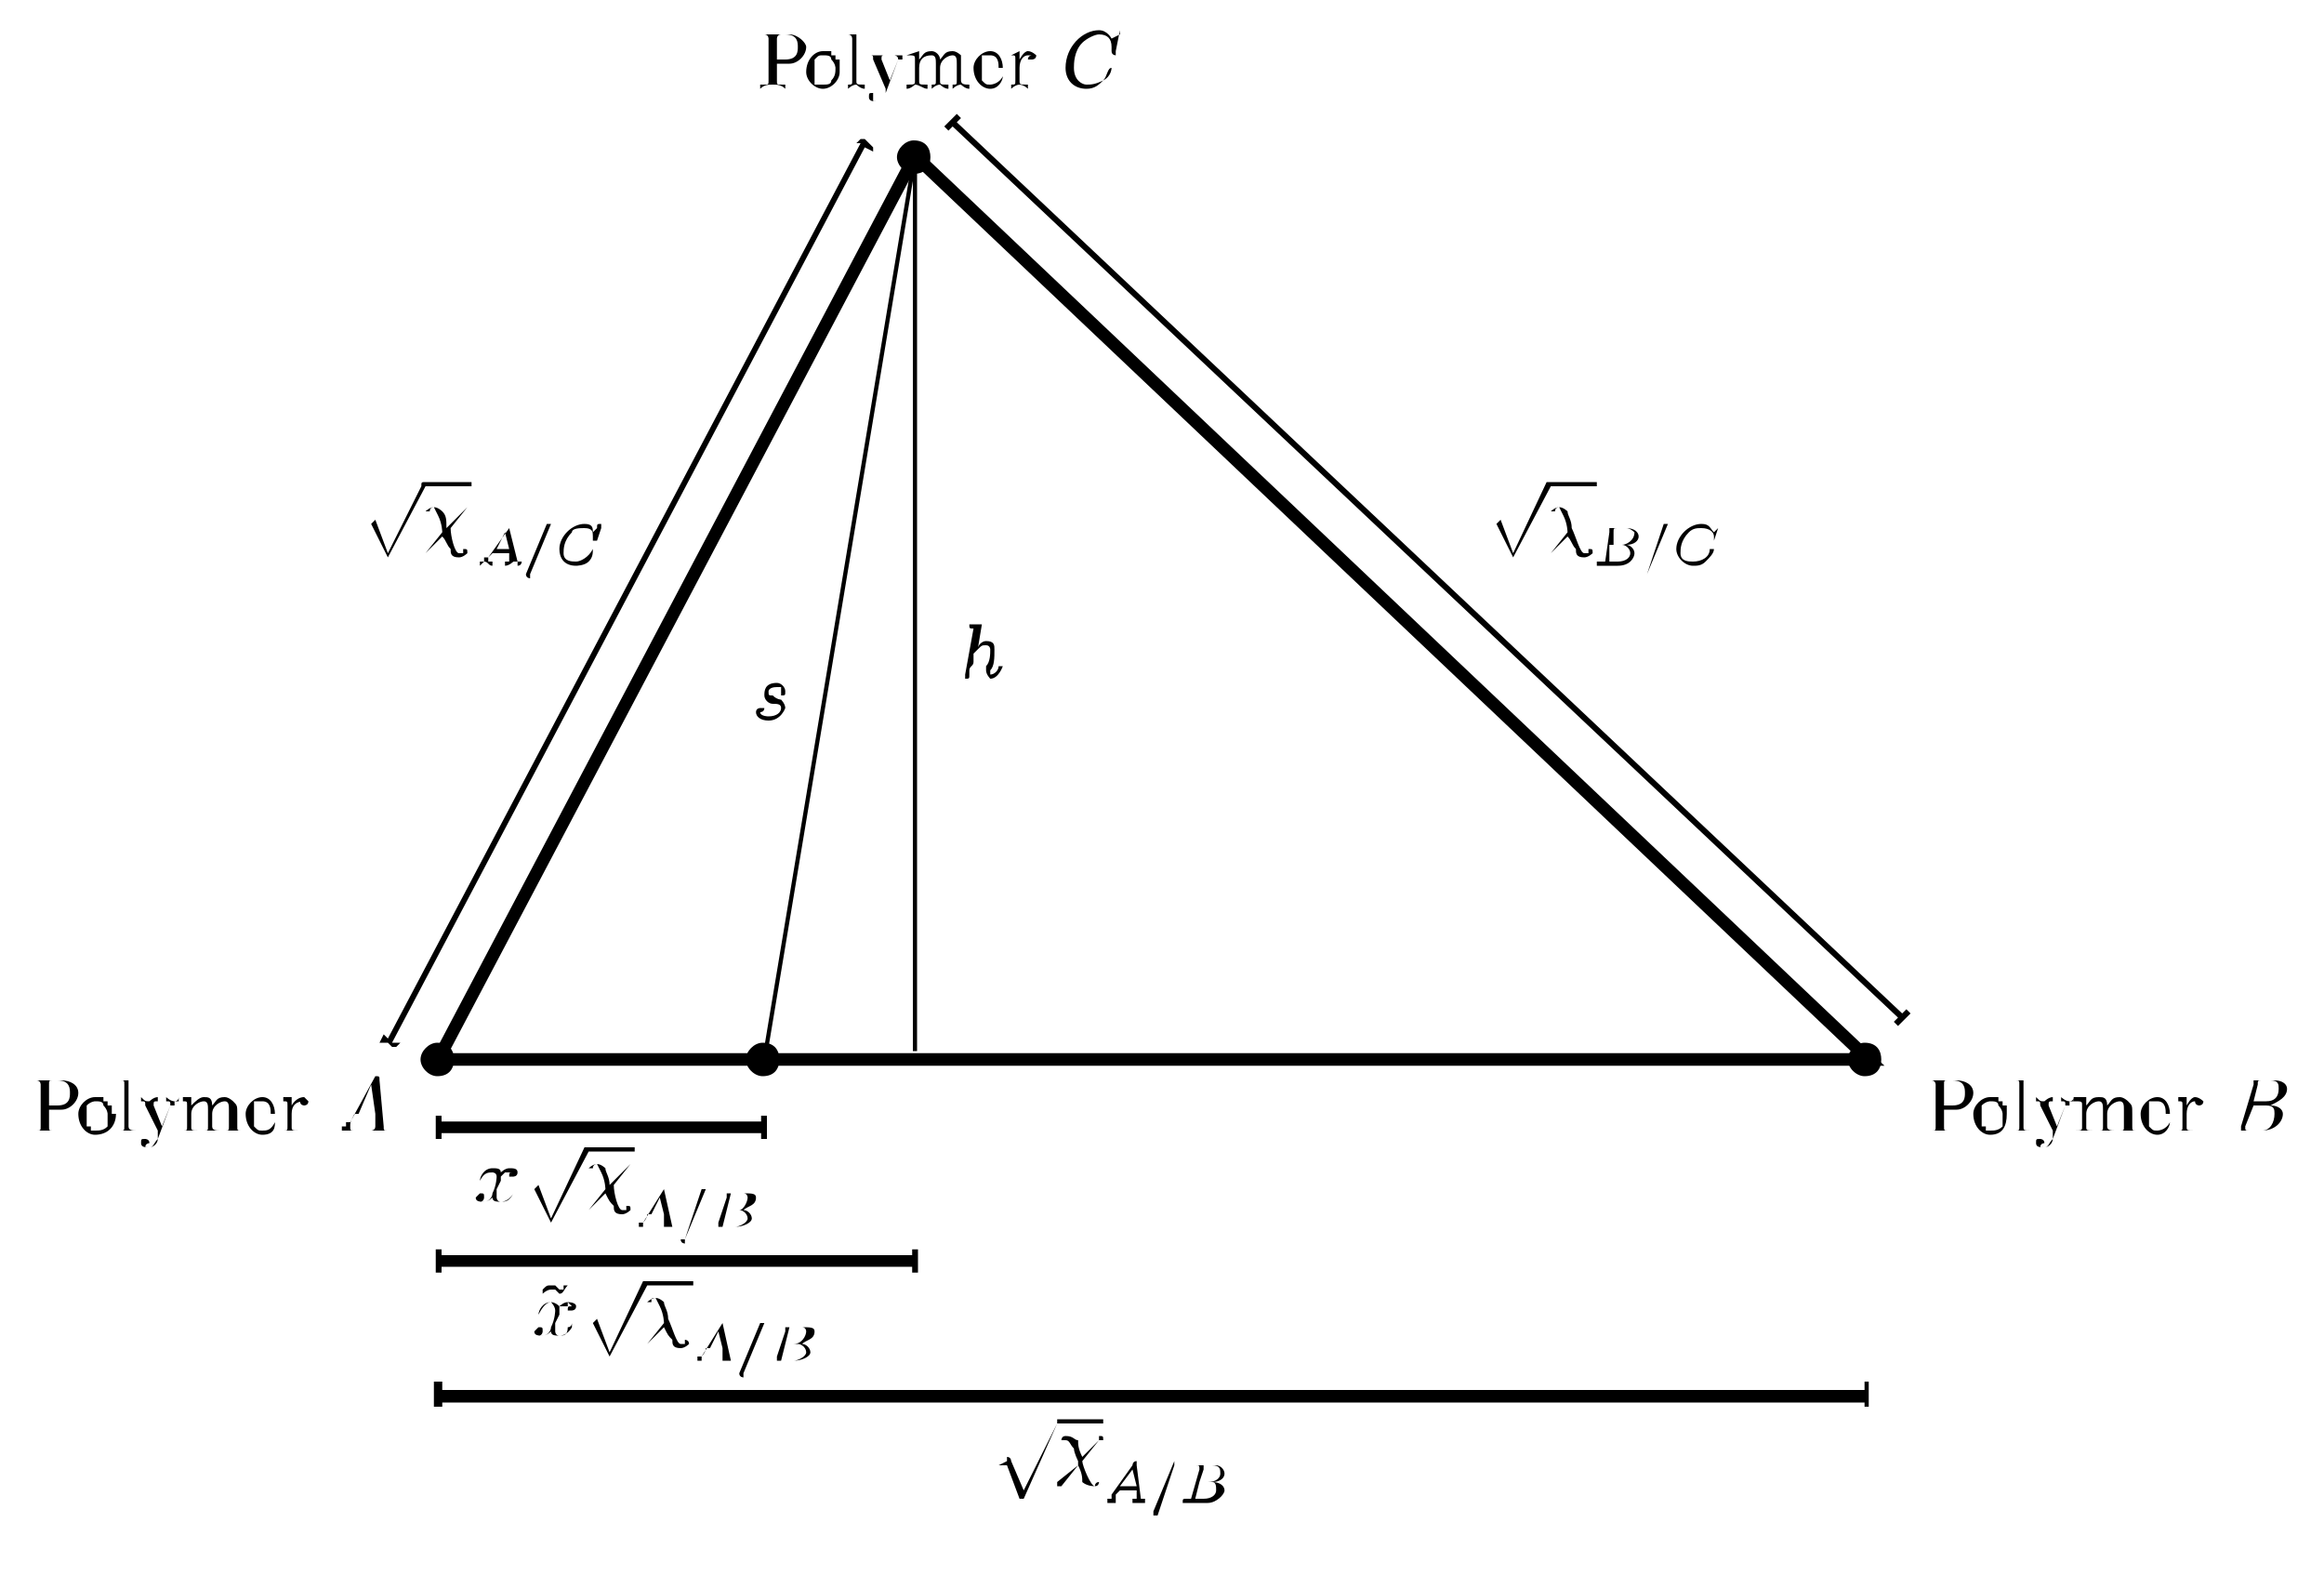 <?xml version="1.0" encoding="UTF-8" standalone="no"?>
<!DOCTYPE svg PUBLIC "-//W3C//DTD SVG 1.0//EN" "http://www.w3.org/TR/2001/REC-SVG-20010904/DTD/svg10.dtd">
<!-- Created with Inkscape (http://www.inkscape.org/) -->
<svg
   xmlns:svg="http://www.w3.org/2000/svg"
   xmlns="http://www.w3.org/2000/svg"
   version="1.0"
   width="400"
   height="271"
   id="svg4679">
  <defs
     id="defs4681" />
  <g
     id="layer1">
    <rect
       width="400"
       height="271"
       x="0"
       y="0"
       id="rect4826"
       style="fill:#ffffff;fill-opacity:1" />
    <g
       transform="matrix(720,0,0,720,-263,-290)"
       id="g4541">
      <path
         d="M 0.467,0.518 C 0.466,0.518 0.466,0.518 0.466,0.519 L 0.458,0.535 L 0.455,0.527 C 0.455,0.527 0.455,0.527 0.455,0.527 C 0.455,0.527 0.455,0.527 0.455,0.527 L 0.453,0.529 C 0.453,0.529 0.453,0.529 0.453,0.529 C 0.453,0.529 0.453,0.529 0.453,0.529 C 0.453,0.529 0.453,0.529 0.453,0.529 L 0.454,0.528 L 0.458,0.536 C 0.458,0.537 0.458,0.537 0.458,0.537 C 0.458,0.537 0.458,0.537 0.458,0.536 L 0.467,0.519 L 0.478,0.519 L 0.478,0.518 L 0.467,0.518 z"
         id="path2582"
         style="fill:#000000;fill-opacity:1" />
      <path
         d="M 0.477,0.524 L 0.477,0.524 L 0.477,0.524 L 0.477,0.524 L 0.477,0.524 L 0.477,0.524 L 0.477,0.524 L 0.477,0.524 L 0.477,0.524 L 0.477,0.524 L 0.477,0.524 L 0.477,0.524 L 0.477,0.524 L 0.477,0.524 L 0.477,0.524 L 0.477,0.524 L 0.477,0.524 L 0.477,0.524 L 0.477,0.524 L 0.477,0.524 L 0.477,0.524 L 0.477,0.524 L 0.477,0.524 L 0.477,0.524 L 0.477,0.524 L 0.477,0.524 L 0.477,0.524 L 0.477,0.524 L 0.477,0.524 L 0.477,0.524 L 0.477,0.524 L 0.477,0.524 L 0.477,0.524 L 0.477,0.524 L 0.477,0.524 L 0.477,0.524 L 0.477,0.524 L 0.477,0.524 L 0.477,0.524 L 0.477,0.524 C 0.477,0.524 0.477,0.524 0.477,0.524 C 0.477,0.524 0.477,0.524 0.477,0.524 L 0.472,0.529 C 0.472,0.527 0.472,0.526 0.471,0.525 C 0.471,0.525 0.47,0.524 0.469,0.524 C 0.468,0.524 0.467,0.525 0.467,0.525 C 0.467,0.525 0.467,0.525 0.468,0.525 C 0.468,0.525 0.468,0.525 0.468,0.525 C 0.468,0.524 0.469,0.524 0.469,0.524 C 0.469,0.524 0.47,0.526 0.47,0.526 C 0.471,0.528 0.471,0.53 0.471,0.53 C 0.471,0.53 0.471,0.53 0.471,0.53 L 0.467,0.535 C 0.467,0.535 0.467,0.535 0.467,0.535 C 0.467,0.535 0.467,0.536 0.467,0.536 C 0.467,0.536 0.467,0.535 0.467,0.535 L 0.471,0.531 C 0.472,0.532 0.472,0.533 0.473,0.534 C 0.473,0.535 0.473,0.536 0.475,0.536 C 0.476,0.536 0.477,0.535 0.477,0.535 C 0.477,0.534 0.477,0.534 0.476,0.534 C 0.476,0.534 0.476,0.534 0.476,0.535 C 0.476,0.535 0.476,0.535 0.475,0.535 C 0.474,0.535 0.473,0.531 0.473,0.529 L 0.477,0.524 z"
         id="path2586"
         style="fill:#000000;fill-opacity:1" />
      <path
         d="M 0.487,0.528 C 0.487,0.528 0.487,0.528 0.487,0.529 L 0.482,0.536 L 0.482,0.536 L 0.482,0.536 L 0.482,0.536 L 0.482,0.536 L 0.482,0.536 L 0.482,0.536 L 0.482,0.536 L 0.482,0.536 L 0.481,0.536 L 0.481,0.537 L 0.481,0.537 L 0.481,0.537 L 0.481,0.537 L 0.481,0.537 L 0.481,0.537 L 0.481,0.537 L 0.481,0.537 L 0.481,0.537 L 0.481,0.537 L 0.481,0.537 L 0.481,0.537 L 0.481,0.537 L 0.481,0.537 L 0.481,0.537 L 0.481,0.537 L 0.481,0.537 L 0.48,0.537 L 0.48,0.537 L 0.48,0.537 L 0.48,0.537 L 0.48,0.537 C 0.48,0.537 0.48,0.537 0.48,0.537 C 0.48,0.537 0.48,0.538 0.48,0.538 C 0.48,0.538 0.481,0.537 0.481,0.537 C 0.482,0.537 0.482,0.538 0.483,0.538 C 0.483,0.538 0.483,0.538 0.483,0.537 C 0.483,0.537 0.483,0.537 0.483,0.537 C 0.482,0.537 0.482,0.537 0.482,0.537 C 0.482,0.537 0.482,0.536 0.482,0.536 C 0.482,0.536 0.483,0.535 0.483,0.535 L 0.487,0.535 L 0.487,0.537 C 0.487,0.537 0.487,0.537 0.486,0.537 C 0.486,0.537 0.486,0.537 0.486,0.537 C 0.486,0.537 0.486,0.538 0.486,0.538 C 0.487,0.538 0.488,0.537 0.488,0.537 C 0.488,0.537 0.488,0.537 0.489,0.537 C 0.489,0.537 0.489,0.538 0.489,0.538 C 0.49,0.538 0.49,0.537 0.49,0.537 C 0.49,0.537 0.49,0.537 0.489,0.537 C 0.489,0.537 0.489,0.537 0.489,0.537 L 0.487,0.529 C 0.487,0.528 0.487,0.528 0.487,0.528 z M 0.486,0.53 L 0.487,0.534 L 0.484,0.534 L 0.486,0.53 z"
         id="path2588"
         style="fill:#000000;fill-opacity:1" />
      <path
         d="M 0.497,0.528 L 0.497,0.528 L 0.497,0.528 L 0.497,0.528 L 0.497,0.528 L 0.497,0.528 L 0.497,0.528 L 0.497,0.528 L 0.497,0.528 L 0.497,0.528 L 0.497,0.528 L 0.497,0.528 L 0.497,0.528 L 0.497,0.528 L 0.497,0.528 L 0.497,0.528 L 0.497,0.528 L 0.497,0.528 L 0.497,0.528 L 0.497,0.528 L 0.497,0.528 L 0.497,0.528 L 0.497,0.528 L 0.497,0.528 L 0.497,0.528 L 0.497,0.528 L 0.497,0.528 L 0.497,0.528 L 0.497,0.528 L 0.497,0.528 L 0.497,0.528 L 0.497,0.528 L 0.497,0.528 L 0.497,0.528 L 0.497,0.528 L 0.497,0.528 C 0.497,0.528 0.497,0.528 0.497,0.528 C 0.496,0.528 0.496,0.528 0.496,0.528 L 0.491,0.54 C 0.491,0.54 0.491,0.54 0.491,0.54 C 0.491,0.541 0.492,0.541 0.492,0.541 C 0.492,0.541 0.492,0.541 0.492,0.54 L 0.497,0.528 z"
         id="path2592"
         style="fill:#000000;fill-opacity:1" />
      <path
         d="M 0.509,0.529 L 0.509,0.529 L 0.509,0.529 L 0.509,0.529 L 0.509,0.529 L 0.509,0.529 L 0.509,0.529 L 0.509,0.529 L 0.509,0.529 L 0.509,0.528 L 0.509,0.528 L 0.509,0.528 L 0.509,0.528 L 0.509,0.528 L 0.509,0.528 L 0.509,0.528 L 0.509,0.528 L 0.509,0.528 L 0.509,0.528 L 0.509,0.528 L 0.509,0.528 L 0.509,0.528 L 0.509,0.528 L 0.509,0.528 L 0.509,0.528 L 0.509,0.528 L 0.509,0.528 L 0.509,0.528 L 0.509,0.528 L 0.509,0.528 L 0.509,0.528 L 0.509,0.528 L 0.509,0.528 L 0.509,0.528 L 0.509,0.528 L 0.509,0.528 L 0.509,0.528 C 0.508,0.528 0.508,0.528 0.508,0.529 L 0.507,0.53 C 0.507,0.529 0.507,0.528 0.505,0.528 C 0.502,0.528 0.499,0.531 0.499,0.534 C 0.499,0.536 0.5,0.538 0.503,0.538 C 0.503,0.538 0.505,0.538 0.506,0.537 C 0.507,0.536 0.507,0.535 0.507,0.534 C 0.507,0.534 0.507,0.534 0.507,0.534 C 0.507,0.534 0.507,0.534 0.507,0.534 C 0.506,0.536 0.504,0.537 0.503,0.537 C 0.502,0.537 0.5,0.537 0.5,0.535 C 0.5,0.534 0.5,0.532 0.502,0.53 C 0.502,0.529 0.504,0.529 0.505,0.529 C 0.507,0.529 0.507,0.53 0.507,0.531 C 0.507,0.532 0.507,0.532 0.507,0.532 C 0.507,0.532 0.508,0.532 0.508,0.532 C 0.508,0.532 0.508,0.532 0.508,0.532 L 0.509,0.529 z"
         id="path2594"
         style="fill:#000000;fill-opacity:1" />
      <path
         d="M 0.736,0.518 C 0.735,0.518 0.735,0.518 0.735,0.518 L 0.727,0.535 L 0.724,0.527 C 0.724,0.527 0.724,0.527 0.724,0.527 C 0.724,0.527 0.724,0.527 0.724,0.527 L 0.722,0.529 C 0.722,0.529 0.722,0.529 0.722,0.529 C 0.722,0.529 0.722,0.529 0.722,0.529 C 0.722,0.529 0.722,0.529 0.722,0.529 L 0.723,0.528 L 0.727,0.536 C 0.727,0.537 0.727,0.537 0.727,0.537 C 0.727,0.537 0.727,0.537 0.727,0.536 L 0.736,0.519 L 0.747,0.519 L 0.747,0.518 L 0.736,0.518 z"
         id="path3578"
         style="fill:#000000;fill-opacity:1" />
      <path
         d="M 0.746,0.524 L 0.746,0.524 L 0.746,0.524 L 0.746,0.524 L 0.746,0.524 L 0.746,0.524 L 0.746,0.524 L 0.746,0.524 L 0.746,0.524 L 0.746,0.524 L 0.746,0.524 L 0.746,0.524 L 0.746,0.524 L 0.746,0.524 L 0.746,0.524 L 0.746,0.524 L 0.746,0.524 L 0.746,0.524 L 0.746,0.524 L 0.746,0.524 L 0.746,0.524 L 0.746,0.524 L 0.746,0.524 L 0.746,0.524 L 0.746,0.524 L 0.746,0.524 L 0.746,0.524 L 0.746,0.524 L 0.746,0.524 L 0.746,0.524 L 0.746,0.524 L 0.746,0.524 L 0.746,0.524 L 0.746,0.524 L 0.746,0.524 L 0.746,0.524 L 0.746,0.524 L 0.746,0.524 L 0.746,0.524 L 0.746,0.524 C 0.746,0.524 0.746,0.524 0.746,0.524 C 0.746,0.524 0.746,0.524 0.746,0.524 L 0.741,0.529 C 0.741,0.527 0.74,0.526 0.74,0.525 C 0.74,0.525 0.739,0.524 0.738,0.524 C 0.737,0.524 0.736,0.525 0.736,0.525 C 0.736,0.525 0.736,0.525 0.736,0.525 C 0.737,0.525 0.737,0.525 0.737,0.525 C 0.737,0.524 0.738,0.524 0.738,0.524 C 0.738,0.524 0.739,0.526 0.739,0.526 C 0.74,0.528 0.74,0.53 0.74,0.53 C 0.74,0.53 0.74,0.53 0.74,0.53 L 0.736,0.535 C 0.736,0.535 0.736,0.535 0.736,0.535 C 0.736,0.535 0.736,0.536 0.736,0.536 C 0.736,0.536 0.736,0.535 0.736,0.535 L 0.74,0.531 C 0.741,0.532 0.741,0.533 0.742,0.534 C 0.742,0.535 0.742,0.536 0.744,0.536 C 0.745,0.536 0.746,0.535 0.746,0.535 C 0.746,0.534 0.746,0.534 0.745,0.534 C 0.745,0.534 0.745,0.534 0.745,0.535 C 0.745,0.535 0.744,0.535 0.744,0.535 C 0.743,0.535 0.742,0.531 0.741,0.529 L 0.746,0.524 z"
         id="path2618"
         style="fill:#000000;fill-opacity:1" />
      <path
         d="M 0.749,0.529 C 0.749,0.529 0.749,0.529 0.749,0.529 C 0.749,0.529 0.749,0.529 0.749,0.529 C 0.749,0.529 0.75,0.529 0.75,0.529 C 0.75,0.529 0.75,0.529 0.75,0.529 C 0.75,0.529 0.75,0.529 0.75,0.53 L 0.749,0.537 L 0.749,0.537 L 0.748,0.537 L 0.748,0.537 L 0.748,0.537 L 0.748,0.537 L 0.748,0.537 L 0.748,0.537 L 0.748,0.537 L 0.748,0.537 L 0.748,0.537 L 0.748,0.537 L 0.748,0.537 L 0.748,0.537 L 0.748,0.537 L 0.748,0.537 L 0.748,0.537 L 0.748,0.537 L 0.748,0.537 L 0.748,0.537 L 0.748,0.537 L 0.748,0.537 L 0.748,0.537 L 0.748,0.537 L 0.748,0.537 L 0.748,0.537 L 0.748,0.537 L 0.747,0.537 L 0.747,0.537 L 0.747,0.537 L 0.747,0.537 C 0.747,0.537 0.747,0.537 0.747,0.537 C 0.747,0.538 0.747,0.538 0.747,0.538 L 0.752,0.538 C 0.755,0.538 0.756,0.536 0.756,0.535 C 0.756,0.534 0.755,0.533 0.754,0.533 C 0.756,0.533 0.757,0.532 0.757,0.531 C 0.757,0.53 0.756,0.529 0.754,0.529 L 0.749,0.529 z M 0.752,0.529 C 0.752,0.529 0.752,0.529 0.752,0.529 L 0.754,0.529 C 0.755,0.529 0.756,0.53 0.756,0.53 C 0.756,0.532 0.754,0.533 0.753,0.533 L 0.751,0.533 L 0.751,0.53 C 0.751,0.529 0.751,0.529 0.752,0.529 z M 0.75,0.533 L 0.753,0.533 C 0.754,0.533 0.755,0.534 0.755,0.535 C 0.755,0.536 0.754,0.537 0.752,0.537 L 0.75,0.537 L 0.75,0.537 L 0.75,0.537 L 0.75,0.537 L 0.75,0.537 L 0.75,0.537 L 0.75,0.537 L 0.75,0.537 L 0.75,0.537 L 0.75,0.537 L 0.75,0.537 L 0.75,0.537 C 0.75,0.537 0.75,0.537 0.75,0.537 L 0.75,0.533 z"
         id="path2620"
         style="fill:#000000;fill-opacity:1" />
      <path
         d="M 0.764,0.528 L 0.764,0.528 L 0.764,0.528 L 0.764,0.528 L 0.764,0.528 L 0.764,0.528 L 0.764,0.528 L 0.764,0.528 L 0.764,0.528 L 0.764,0.528 L 0.764,0.528 L 0.764,0.528 L 0.764,0.528 L 0.764,0.528 L 0.764,0.528 L 0.764,0.528 L 0.764,0.528 L 0.764,0.528 L 0.764,0.528 L 0.764,0.528 L 0.764,0.528 L 0.764,0.528 L 0.764,0.528 L 0.764,0.528 L 0.764,0.528 L 0.764,0.528 L 0.764,0.528 L 0.764,0.528 L 0.764,0.528 L 0.764,0.528 L 0.764,0.528 L 0.764,0.528 L 0.764,0.528 L 0.764,0.528 L 0.764,0.528 L 0.764,0.528 C 0.764,0.528 0.764,0.528 0.764,0.528 C 0.764,0.528 0.764,0.528 0.763,0.528 L 0.759,0.54 C 0.759,0.54 0.759,0.54 0.759,0.54 C 0.759,0.541 0.759,0.541 0.759,0.541 C 0.759,0.541 0.759,0.541 0.759,0.54 L 0.764,0.528 z"
         id="path2626"
         style="fill:#000000;fill-opacity:1" />
      <path
         d="M 0.776,0.529 L 0.776,0.529 L 0.776,0.529 L 0.776,0.529 L 0.776,0.529 L 0.776,0.529 L 0.776,0.529 L 0.776,0.529 L 0.776,0.529 L 0.776,0.528 L 0.776,0.528 L 0.776,0.528 L 0.776,0.528 L 0.776,0.528 L 0.776,0.528 L 0.776,0.528 L 0.776,0.528 L 0.776,0.528 L 0.776,0.528 L 0.776,0.528 L 0.776,0.528 L 0.776,0.528 L 0.776,0.528 L 0.776,0.528 L 0.776,0.528 L 0.776,0.528 L 0.776,0.528 L 0.776,0.528 L 0.776,0.528 L 0.776,0.528 L 0.776,0.528 L 0.776,0.528 L 0.776,0.528 L 0.776,0.528 L 0.776,0.528 L 0.776,0.528 L 0.776,0.528 C 0.776,0.528 0.776,0.528 0.776,0.529 L 0.775,0.53 C 0.774,0.529 0.774,0.528 0.772,0.528 C 0.769,0.528 0.766,0.531 0.766,0.534 C 0.766,0.536 0.768,0.538 0.77,0.538 C 0.771,0.538 0.772,0.538 0.773,0.537 C 0.774,0.536 0.775,0.535 0.775,0.534 C 0.775,0.534 0.774,0.534 0.774,0.534 C 0.774,0.534 0.774,0.534 0.774,0.534 C 0.774,0.536 0.772,0.537 0.77,0.537 C 0.769,0.537 0.767,0.537 0.767,0.535 C 0.767,0.534 0.767,0.532 0.769,0.53 C 0.77,0.529 0.771,0.529 0.772,0.529 C 0.774,0.529 0.775,0.53 0.775,0.531 C 0.775,0.532 0.775,0.532 0.775,0.532 C 0.775,0.532 0.775,0.532 0.775,0.532 C 0.775,0.532 0.775,0.532 0.775,0.532 L 0.776,0.529 z"
         id="path2628"
         style="fill:#000000;fill-opacity:1" />
      <path
         d="M 0.552,0.567 L 0.552,0.567 L 0.552,0.567 L 0.552,0.567 L 0.552,0.567 L 0.552,0.567 L 0.552,0.567 L 0.552,0.568 L 0.552,0.568 L 0.552,0.568 L 0.552,0.568 L 0.552,0.568 L 0.552,0.568 L 0.552,0.568 L 0.552,0.568 L 0.552,0.568 L 0.552,0.568 L 0.552,0.568 L 0.552,0.568 L 0.552,0.568 L 0.552,0.568 L 0.552,0.568 L 0.552,0.568 L 0.552,0.568 L 0.552,0.568 L 0.552,0.568 L 0.552,0.568 L 0.552,0.568 L 0.552,0.568 L 0.552,0.568 L 0.552,0.568 L 0.552,0.568 L 0.552,0.568 C 0.552,0.569 0.552,0.569 0.552,0.569 C 0.553,0.569 0.553,0.569 0.553,0.568 C 0.553,0.567 0.552,0.566 0.551,0.566 C 0.548,0.566 0.548,0.568 0.548,0.569 C 0.548,0.57 0.549,0.571 0.55,0.571 C 0.551,0.571 0.552,0.571 0.552,0.572 C 0.552,0.573 0.551,0.574 0.549,0.574 C 0.549,0.574 0.547,0.574 0.547,0.573 C 0.547,0.573 0.548,0.573 0.548,0.572 C 0.548,0.572 0.548,0.572 0.547,0.572 C 0.547,0.572 0.546,0.572 0.546,0.573 C 0.546,0.574 0.547,0.575 0.549,0.575 C 0.552,0.575 0.553,0.572 0.553,0.572 C 0.553,0.571 0.552,0.57 0.552,0.57 C 0.552,0.57 0.551,0.57 0.55,0.569 C 0.549,0.569 0.549,0.569 0.549,0.568 C 0.549,0.568 0.549,0.567 0.551,0.567 C 0.551,0.567 0.552,0.567 0.552,0.567 z"
         id="s"
         style="fill:#000000;fill-opacity:1" />
      <path
         d="M 0.6,0.552 L 0.6,0.552 L 0.6,0.552 L 0.6,0.552 L 0.6,0.552 L 0.6,0.552 L 0.6,0.552 L 0.6,0.552 L 0.6,0.552 L 0.6,0.552 L 0.6,0.552 L 0.6,0.552 L 0.6,0.552 L 0.6,0.552 L 0.6,0.552 L 0.6,0.552 L 0.6,0.552 L 0.6,0.552 L 0.6,0.552 L 0.6,0.552 L 0.6,0.552 L 0.6,0.552 L 0.6,0.552 L 0.6,0.552 L 0.6,0.552 L 0.6,0.552 L 0.6,0.552 L 0.6,0.552 L 0.6,0.552 L 0.6,0.552 L 0.6,0.552 L 0.6,0.552 L 0.6,0.552 L 0.6,0.552 L 0.6,0.552 L 0.6,0.552 L 0.6,0.552 L 0.6,0.552 L 0.6,0.552 L 0.6,0.552 L 0.6,0.552 L 0.6,0.552 L 0.6,0.552 L 0.6,0.552 L 0.6,0.552 L 0.6,0.552 L 0.6,0.552 C 0.599,0.552 0.598,0.552 0.598,0.552 C 0.597,0.552 0.597,0.552 0.597,0.552 C 0.597,0.553 0.597,0.553 0.598,0.553 C 0.598,0.553 0.599,0.553 0.599,0.553 L 0.598,0.553 L 0.596,0.564 C 0.596,0.564 0.596,0.564 0.596,0.564 C 0.596,0.565 0.596,0.565 0.596,0.565 C 0.597,0.565 0.597,0.565 0.597,0.564 L 0.597,0.563 C 0.597,0.562 0.598,0.562 0.598,0.561 C 0.598,0.561 0.598,0.561 0.598,0.56 C 0.598,0.56 0.598,0.559 0.598,0.559 C 0.598,0.559 0.599,0.558 0.599,0.558 C 0.6,0.557 0.6,0.557 0.601,0.557 C 0.602,0.557 0.602,0.558 0.602,0.558 C 0.602,0.559 0.602,0.561 0.601,0.562 C 0.601,0.563 0.601,0.563 0.601,0.563 C 0.601,0.564 0.602,0.565 0.602,0.565 C 0.604,0.565 0.605,0.562 0.605,0.562 C 0.605,0.562 0.605,0.562 0.605,0.562 C 0.604,0.562 0.604,0.562 0.604,0.562 C 0.604,0.563 0.603,0.564 0.602,0.564 C 0.602,0.564 0.602,0.564 0.602,0.564 C 0.602,0.563 0.602,0.563 0.602,0.563 C 0.603,0.562 0.603,0.56 0.603,0.558 C 0.603,0.557 0.603,0.556 0.601,0.556 C 0.6,0.556 0.599,0.557 0.599,0.558 L 0.6,0.552 z"
         id="h"
         style="fill:#000000;fill-opacity:1" />
      <path
         d="M 0.506,0.677 C 0.505,0.677 0.505,0.677 0.505,0.677 L 0.497,0.694 L 0.494,0.686 C 0.494,0.686 0.494,0.686 0.494,0.686 C 0.494,0.686 0.494,0.686 0.494,0.686 L 0.492,0.688 C 0.492,0.688 0.492,0.688 0.492,0.688 C 0.492,0.688 0.492,0.688 0.492,0.688 C 0.492,0.688 0.492,0.688 0.492,0.688 L 0.493,0.687 L 0.497,0.695 C 0.497,0.696 0.497,0.696 0.497,0.696 C 0.497,0.696 0.497,0.695 0.497,0.695 L 0.506,0.678 L 0.517,0.678 L 0.517,0.677 L 0.506,0.677 z"
         id="path3576"
         style="fill:#000000;fill-opacity:1" />
      <path
         d="M 0.516,0.681 L 0.516,0.681 L 0.516,0.681 L 0.516,0.681 L 0.516,0.681 L 0.516,0.681 L 0.516,0.681 L 0.516,0.681 L 0.516,0.681 L 0.516,0.681 L 0.516,0.681 L 0.516,0.681 L 0.516,0.681 L 0.516,0.681 L 0.516,0.681 L 0.516,0.681 L 0.516,0.681 L 0.516,0.681 L 0.516,0.681 L 0.516,0.681 L 0.516,0.681 L 0.516,0.681 L 0.516,0.681 L 0.516,0.681 L 0.516,0.681 L 0.516,0.681 L 0.516,0.681 L 0.516,0.681 L 0.516,0.681 L 0.516,0.681 L 0.516,0.681 L 0.516,0.681 L 0.516,0.681 L 0.516,0.681 L 0.516,0.681 L 0.516,0.681 L 0.516,0.681 L 0.516,0.681 L 0.516,0.681 L 0.516,0.681 C 0.516,0.681 0.516,0.681 0.516,0.681 C 0.516,0.681 0.516,0.681 0.516,0.681 L 0.511,0.686 C 0.511,0.684 0.51,0.683 0.51,0.682 C 0.51,0.682 0.509,0.681 0.508,0.681 C 0.507,0.681 0.506,0.682 0.506,0.682 C 0.506,0.682 0.506,0.682 0.506,0.682 C 0.507,0.682 0.507,0.682 0.507,0.682 C 0.507,0.681 0.508,0.681 0.508,0.681 C 0.508,0.681 0.509,0.683 0.509,0.683 C 0.51,0.685 0.51,0.687 0.51,0.687 C 0.51,0.687 0.51,0.687 0.51,0.687 L 0.506,0.692 C 0.506,0.692 0.506,0.692 0.506,0.692 C 0.506,0.692 0.506,0.693 0.506,0.693 C 0.506,0.693 0.506,0.692 0.506,0.692 L 0.51,0.688 C 0.511,0.69 0.511,0.69 0.512,0.691 C 0.512,0.692 0.512,0.693 0.514,0.693 C 0.515,0.693 0.516,0.692 0.516,0.692 C 0.516,0.691 0.516,0.691 0.515,0.691 C 0.515,0.691 0.515,0.691 0.515,0.692 C 0.515,0.692 0.514,0.692 0.514,0.692 C 0.513,0.692 0.512,0.688 0.512,0.686 L 0.516,0.681 z"
         id="path2600"
         style="fill:#000000;fill-opacity:1" />
      <path
         d="M 0.524,0.687 C 0.524,0.687 0.524,0.687 0.524,0.687 L 0.519,0.695 L 0.519,0.695 L 0.519,0.695 L 0.519,0.695 L 0.519,0.695 L 0.519,0.695 L 0.519,0.695 L 0.519,0.695 L 0.519,0.695 L 0.519,0.695 L 0.519,0.695 L 0.518,0.695 L 0.518,0.695 L 0.518,0.696 L 0.518,0.696 L 0.518,0.696 L 0.518,0.696 L 0.518,0.696 L 0.518,0.696 L 0.518,0.696 L 0.518,0.696 L 0.518,0.696 L 0.518,0.696 L 0.518,0.696 L 0.518,0.696 L 0.518,0.696 L 0.518,0.696 L 0.518,0.696 L 0.518,0.696 L 0.517,0.696 L 0.517,0.696 L 0.517,0.696 C 0.517,0.696 0.517,0.696 0.517,0.696 C 0.517,0.696 0.517,0.696 0.517,0.696 C 0.518,0.696 0.518,0.696 0.518,0.696 C 0.519,0.696 0.519,0.696 0.52,0.696 C 0.52,0.696 0.52,0.696 0.52,0.696 C 0.52,0.696 0.52,0.696 0.52,0.696 C 0.52,0.696 0.519,0.696 0.519,0.696 C 0.519,0.695 0.519,0.695 0.519,0.695 C 0.519,0.695 0.52,0.694 0.52,0.693 L 0.524,0.693 L 0.524,0.696 C 0.524,0.696 0.524,0.696 0.524,0.696 C 0.523,0.696 0.523,0.696 0.523,0.696 C 0.523,0.696 0.523,0.696 0.523,0.696 C 0.524,0.696 0.525,0.696 0.525,0.696 C 0.525,0.696 0.526,0.696 0.526,0.696 C 0.526,0.696 0.526,0.696 0.527,0.696 C 0.527,0.696 0.527,0.696 0.527,0.696 C 0.527,0.696 0.527,0.696 0.526,0.696 C 0.526,0.696 0.526,0.696 0.526,0.696 L 0.524,0.687 C 0.524,0.687 0.524,0.687 0.524,0.687 z M 0.523,0.689 L 0.524,0.693 L 0.521,0.693 L 0.523,0.689 z"
         id="path2602"
         style="fill:#000000;fill-opacity:1" />
      <path
         d="M 0.534,0.687 L 0.534,0.687 L 0.534,0.687 L 0.534,0.687 L 0.534,0.687 L 0.534,0.687 L 0.534,0.687 L 0.534,0.687 L 0.534,0.687 L 0.534,0.687 L 0.534,0.687 L 0.534,0.687 L 0.534,0.687 L 0.534,0.687 L 0.534,0.687 L 0.534,0.687 L 0.534,0.687 L 0.534,0.687 L 0.534,0.687 L 0.534,0.687 L 0.534,0.687 L 0.534,0.687 L 0.534,0.687 L 0.534,0.687 L 0.534,0.687 L 0.534,0.687 L 0.534,0.687 L 0.534,0.687 L 0.534,0.687 L 0.534,0.687 L 0.534,0.687 L 0.534,0.687 L 0.534,0.687 L 0.534,0.687 L 0.534,0.687 L 0.534,0.687 C 0.534,0.687 0.534,0.687 0.534,0.687 C 0.534,0.687 0.533,0.687 0.533,0.687 L 0.529,0.699 C 0.528,0.699 0.528,0.699 0.528,0.699 C 0.528,0.7 0.529,0.7 0.529,0.7 C 0.529,0.7 0.529,0.7 0.529,0.699 L 0.534,0.687 z"
         id="path2606"
         style="fill:#000000;fill-opacity:1" />
      <path
         d="M 0.538,0.688 C 0.538,0.688 0.538,0.688 0.538,0.688 C 0.538,0.688 0.538,0.688 0.538,0.688 C 0.538,0.688 0.539,0.688 0.539,0.688 C 0.539,0.688 0.539,0.688 0.539,0.688 C 0.539,0.688 0.539,0.688 0.539,0.689 L 0.537,0.695 L 0.537,0.695 L 0.537,0.695 L 0.537,0.696 L 0.537,0.696 L 0.537,0.696 L 0.537,0.696 L 0.537,0.696 L 0.537,0.696 L 0.537,0.696 L 0.537,0.696 L 0.537,0.696 L 0.537,0.696 L 0.537,0.696 L 0.537,0.696 L 0.537,0.696 L 0.537,0.696 L 0.537,0.696 L 0.537,0.696 L 0.537,0.696 L 0.537,0.696 L 0.537,0.696 L 0.537,0.696 L 0.537,0.696 L 0.536,0.696 L 0.536,0.696 L 0.536,0.696 L 0.536,0.696 L 0.536,0.696 L 0.536,0.696 L 0.536,0.696 C 0.536,0.696 0.536,0.696 0.536,0.696 C 0.536,0.696 0.536,0.696 0.536,0.696 L 0.541,0.696 C 0.543,0.696 0.545,0.695 0.545,0.694 C 0.545,0.693 0.544,0.692 0.543,0.692 C 0.544,0.691 0.546,0.691 0.546,0.689 C 0.546,0.688 0.545,0.688 0.543,0.688 L 0.538,0.688 z M 0.541,0.688 C 0.541,0.688 0.541,0.688 0.541,0.688 L 0.543,0.688 C 0.544,0.688 0.544,0.689 0.544,0.689 C 0.544,0.69 0.543,0.692 0.542,0.692 L 0.539,0.692 L 0.54,0.688 C 0.54,0.688 0.54,0.688 0.541,0.688 z M 0.539,0.692 L 0.542,0.692 C 0.543,0.692 0.544,0.693 0.544,0.694 C 0.544,0.695 0.542,0.696 0.541,0.696 L 0.539,0.696 L 0.539,0.696 L 0.539,0.696 L 0.539,0.696 L 0.539,0.696 L 0.539,0.696 L 0.539,0.696 L 0.538,0.696 L 0.538,0.696 L 0.538,0.696 L 0.538,0.696 L 0.538,0.696 C 0.538,0.696 0.538,0.696 0.538,0.696 L 0.539,0.692 z"
         id="path2608"
         style="fill:#000000;fill-opacity:1" />
      <path
         d="M 0.485,0.685 L 0.485,0.685 L 0.485,0.685 L 0.485,0.685 L 0.485,0.684 L 0.485,0.684 L 0.485,0.684 L 0.485,0.684 L 0.485,0.684 L 0.485,0.684 L 0.485,0.684 L 0.485,0.684 L 0.485,0.684 L 0.485,0.684 L 0.485,0.684 L 0.485,0.684 L 0.486,0.683 L 0.486,0.683 L 0.486,0.683 L 0.486,0.683 L 0.486,0.683 L 0.486,0.683 L 0.486,0.683 L 0.486,0.683 L 0.486,0.683 L 0.486,0.683 L 0.486,0.683 L 0.486,0.683 L 0.486,0.683 L 0.486,0.683 L 0.486,0.683 L 0.487,0.683 L 0.487,0.683 L 0.487,0.683 L 0.487,0.683 L 0.487,0.683 L 0.487,0.683 L 0.487,0.683 L 0.487,0.683 C 0.487,0.683 0.487,0.683 0.488,0.683 C 0.487,0.683 0.487,0.683 0.487,0.684 C 0.487,0.684 0.487,0.684 0.488,0.684 C 0.488,0.684 0.489,0.684 0.489,0.683 C 0.489,0.682 0.488,0.682 0.487,0.682 C 0.486,0.682 0.485,0.683 0.485,0.683 C 0.485,0.682 0.484,0.682 0.483,0.682 C 0.481,0.682 0.48,0.684 0.48,0.685 C 0.48,0.685 0.48,0.685 0.48,0.685 C 0.48,0.685 0.48,0.685 0.48,0.685 C 0.481,0.683 0.482,0.683 0.483,0.683 C 0.483,0.683 0.484,0.683 0.484,0.684 C 0.484,0.684 0.484,0.686 0.483,0.688 C 0.483,0.689 0.482,0.69 0.481,0.69 C 0.481,0.69 0.481,0.69 0.48,0.69 C 0.481,0.69 0.481,0.689 0.481,0.689 C 0.481,0.688 0.481,0.688 0.48,0.688 C 0.48,0.688 0.479,0.689 0.479,0.689 C 0.479,0.69 0.48,0.69 0.481,0.69 C 0.482,0.69 0.483,0.689 0.483,0.689 C 0.483,0.69 0.484,0.69 0.485,0.69 C 0.487,0.69 0.488,0.688 0.488,0.688 C 0.488,0.687 0.488,0.687 0.488,0.687 C 0.488,0.687 0.488,0.688 0.488,0.688 C 0.487,0.69 0.486,0.69 0.485,0.69 C 0.484,0.69 0.484,0.689 0.484,0.689 C 0.484,0.688 0.484,0.688 0.484,0.687 L 0.485,0.685 z"
         id="x"
         style="fill:#000000;fill-opacity:1" />
      <path
         d="M 0.373,0.661 L 0.373,0.661 L 0.374,0.661 C 0.375,0.661 0.375,0.662 0.375,0.662 L 0.375,0.672 C 0.375,0.673 0.375,0.673 0.374,0.673 L 0.373,0.673 L 0.373,0.673 C 0.374,0.673 0.375,0.673 0.376,0.673 C 0.377,0.673 0.378,0.673 0.379,0.673 L 0.379,0.673 L 0.378,0.673 C 0.377,0.673 0.377,0.673 0.377,0.672 L 0.377,0.668 L 0.38,0.668 C 0.382,0.668 0.384,0.666 0.384,0.664 C 0.384,0.662 0.382,0.661 0.38,0.661 L 0.373,0.661 z M 0.378,0.661 L 0.379,0.661 C 0.382,0.661 0.382,0.663 0.382,0.664 C 0.382,0.665 0.382,0.667 0.379,0.667 L 0.377,0.667 L 0.377,0.662 C 0.377,0.661 0.377,0.661 0.378,0.661 z"
         id="path4144"
         style="fill:#000000;fill-opacity:1" />
      <path
         d="M 0.388,0.665 C 0.386,0.665 0.384,0.667 0.384,0.669 C 0.384,0.672 0.386,0.674 0.388,0.674 C 0.391,0.674 0.393,0.672 0.393,0.669 L 0.393,0.669 L 0.392,0.669 L 0.392,0.669 L 0.392,0.669 L 0.392,0.668 L 0.392,0.668 L 0.392,0.668 L 0.392,0.668 L 0.392,0.668 L 0.392,0.667 L 0.392,0.667 L 0.392,0.667 L 0.392,0.667 L 0.392,0.667 L 0.391,0.667 L 0.391,0.666 L 0.391,0.666 L 0.391,0.666 L 0.391,0.666 L 0.391,0.666 L 0.391,0.666 L 0.39,0.666 L 0.39,0.666 L 0.39,0.665 L 0.39,0.665 L 0.39,0.665 L 0.389,0.665 L 0.389,0.665 L 0.389,0.665 L 0.389,0.665 L 0.389,0.665 L 0.388,0.665 z M 0.388,0.666 C 0.389,0.666 0.39,0.666 0.39,0.667 C 0.391,0.668 0.391,0.669 0.391,0.669 C 0.391,0.67 0.391,0.671 0.391,0.672 C 0.39,0.673 0.389,0.673 0.388,0.673 L 0.388,0.673 L 0.388,0.673 L 0.388,0.673 L 0.388,0.673 L 0.388,0.673 L 0.388,0.673 L 0.388,0.673 L 0.388,0.673 L 0.388,0.673 L 0.388,0.673 L 0.388,0.673 L 0.387,0.673 L 0.387,0.673 L 0.387,0.673 L 0.387,0.673 L 0.387,0.673 L 0.387,0.673 L 0.387,0.673 L 0.387,0.673 L 0.387,0.673 L 0.387,0.673 L 0.387,0.673 L 0.387,0.673 L 0.387,0.673 L 0.387,0.672 L 0.387,0.672 L 0.387,0.672 L 0.386,0.672 L 0.386,0.672 L 0.386,0.672 L 0.386,0.672 L 0.386,0.672 C 0.386,0.671 0.386,0.67 0.386,0.669 C 0.386,0.669 0.386,0.668 0.386,0.667 C 0.387,0.666 0.388,0.666 0.388,0.666 z"
         id="path4146"
         style="fill:#000000;fill-opacity:1" />
      <path
         d="M 0.396,0.661 L 0.394,0.661 L 0.394,0.661 C 0.395,0.661 0.395,0.661 0.395,0.662 L 0.395,0.672 C 0.395,0.673 0.395,0.673 0.394,0.673 L 0.394,0.673 C 0.394,0.673 0.395,0.673 0.396,0.673 C 0.396,0.673 0.397,0.673 0.398,0.673 L 0.398,0.673 C 0.397,0.673 0.396,0.673 0.396,0.672 L 0.396,0.661 z"
         id="path4148"
         style="fill:#000000;fill-opacity:1" />
      <path
         d="M 0.406,0.667 L 0.406,0.667 L 0.406,0.667 L 0.406,0.667 L 0.406,0.667 L 0.406,0.667 L 0.406,0.667 L 0.407,0.667 L 0.407,0.667 L 0.407,0.667 L 0.407,0.667 L 0.407,0.667 L 0.407,0.667 L 0.407,0.666 L 0.407,0.666 L 0.407,0.666 L 0.407,0.666 L 0.407,0.666 L 0.407,0.666 L 0.407,0.666 L 0.407,0.666 L 0.407,0.666 L 0.407,0.666 L 0.407,0.666 L 0.408,0.666 L 0.408,0.666 L 0.408,0.666 L 0.408,0.666 L 0.408,0.666 L 0.408,0.666 L 0.408,0.666 L 0.408,0.666 L 0.408,0.666 L 0.408,0.666 L 0.408,0.666 L 0.408,0.666 L 0.408,0.666 L 0.408,0.665 C 0.408,0.666 0.407,0.666 0.407,0.666 C 0.406,0.666 0.405,0.665 0.405,0.665 L 0.405,0.666 C 0.406,0.666 0.406,0.666 0.406,0.667 C 0.406,0.667 0.406,0.667 0.406,0.667 L 0.404,0.672 L 0.402,0.667 C 0.402,0.667 0.402,0.667 0.402,0.667 C 0.402,0.666 0.402,0.666 0.403,0.666 L 0.403,0.665 C 0.402,0.665 0.401,0.666 0.401,0.666 C 0.4,0.666 0.4,0.666 0.399,0.665 L 0.399,0.666 C 0.4,0.666 0.4,0.666 0.4,0.667 L 0.403,0.673 C 0.403,0.674 0.403,0.674 0.403,0.675 C 0.402,0.676 0.402,0.677 0.401,0.677 C 0.401,0.677 0.4,0.677 0.4,0.677 C 0.4,0.676 0.401,0.676 0.401,0.676 C 0.401,0.675 0.4,0.675 0.4,0.675 C 0.399,0.675 0.399,0.675 0.399,0.676 C 0.399,0.677 0.4,0.677 0.401,0.677 C 0.402,0.677 0.403,0.676 0.403,0.675 L 0.406,0.667 z"
         id="path4150"
         style="fill:#000000;fill-opacity:1" />
      <path
         d="M 0.41,0.667 L 0.41,0.672 C 0.41,0.673 0.41,0.673 0.409,0.673 L 0.409,0.673 C 0.409,0.673 0.41,0.673 0.411,0.673 C 0.411,0.673 0.412,0.673 0.413,0.673 L 0.413,0.673 C 0.411,0.673 0.411,0.673 0.411,0.672 L 0.411,0.669 C 0.411,0.667 0.413,0.666 0.414,0.666 C 0.415,0.666 0.415,0.667 0.415,0.668 L 0.415,0.672 C 0.415,0.673 0.415,0.673 0.414,0.673 L 0.414,0.673 C 0.414,0.673 0.415,0.673 0.416,0.673 C 0.416,0.673 0.417,0.673 0.418,0.673 L 0.418,0.673 C 0.417,0.673 0.416,0.673 0.416,0.672 L 0.416,0.669 C 0.416,0.667 0.418,0.666 0.419,0.666 C 0.42,0.666 0.42,0.667 0.42,0.668 L 0.42,0.672 C 0.42,0.673 0.42,0.673 0.419,0.673 L 0.419,0.673 C 0.419,0.673 0.42,0.673 0.421,0.673 C 0.421,0.673 0.422,0.673 0.423,0.673 L 0.423,0.673 C 0.422,0.673 0.422,0.673 0.422,0.672 L 0.422,0.669 C 0.422,0.667 0.422,0.667 0.421,0.666 C 0.421,0.666 0.42,0.665 0.419,0.665 C 0.417,0.665 0.417,0.666 0.416,0.667 C 0.416,0.665 0.415,0.665 0.414,0.665 C 0.413,0.665 0.412,0.666 0.411,0.667 L 0.411,0.665 L 0.409,0.665 L 0.409,0.666 C 0.41,0.666 0.41,0.666 0.41,0.667 z"
         id="path4152"
         style="fill:#000000;fill-opacity:1" />
      <path
         d="M 0.428,0.665 C 0.426,0.665 0.424,0.667 0.424,0.669 C 0.424,0.672 0.426,0.674 0.428,0.674 C 0.431,0.674 0.431,0.672 0.431,0.671 C 0.431,0.671 0.431,0.671 0.431,0.671 C 0.431,0.671 0.431,0.671 0.431,0.671 C 0.43,0.673 0.429,0.673 0.428,0.673 C 0.427,0.673 0.427,0.673 0.426,0.672 C 0.426,0.671 0.426,0.67 0.426,0.669 L 0.431,0.669 L 0.431,0.669 L 0.431,0.669 L 0.431,0.669 L 0.431,0.669 L 0.431,0.669 L 0.431,0.669 L 0.431,0.669 L 0.431,0.669 L 0.431,0.669 L 0.431,0.669 L 0.431,0.669 L 0.431,0.669 L 0.431,0.669 L 0.431,0.669 L 0.431,0.669 L 0.431,0.669 C 0.431,0.667 0.43,0.665 0.428,0.665 z M 0.428,0.666 L 0.428,0.666 L 0.428,0.666 L 0.428,0.666 L 0.428,0.666 L 0.428,0.666 C 0.43,0.666 0.43,0.668 0.43,0.669 L 0.426,0.669 L 0.426,0.669 L 0.426,0.669 L 0.426,0.668 L 0.426,0.668 L 0.426,0.668 L 0.426,0.668 L 0.426,0.668 L 0.426,0.668 L 0.426,0.668 L 0.426,0.668 L 0.426,0.668 L 0.426,0.667 L 0.426,0.667 L 0.426,0.667 L 0.426,0.667 L 0.426,0.667 L 0.426,0.667 L 0.426,0.667 L 0.426,0.667 L 0.426,0.667 L 0.426,0.667 L 0.426,0.666 L 0.426,0.666 L 0.427,0.666 L 0.427,0.666 L 0.427,0.666 L 0.427,0.666 L 0.427,0.666 L 0.427,0.666 L 0.427,0.666 L 0.427,0.666 L 0.427,0.666 L 0.427,0.666 L 0.427,0.666 L 0.428,0.666 L 0.428,0.666 z"
         id="path4154"
         style="fill:#000000;fill-opacity:1" />
      <path
         d="M 0.435,0.672 L 0.435,0.669 C 0.435,0.667 0.436,0.666 0.438,0.666 C 0.438,0.666 0.438,0.666 0.438,0.666 C 0.438,0.666 0.437,0.666 0.437,0.666 C 0.437,0.667 0.438,0.667 0.438,0.667 C 0.438,0.667 0.439,0.667 0.439,0.666 C 0.439,0.666 0.438,0.665 0.438,0.665 C 0.436,0.665 0.435,0.667 0.435,0.667 L 0.435,0.665 L 0.433,0.665 L 0.433,0.666 C 0.434,0.666 0.434,0.666 0.434,0.667 L 0.434,0.672 C 0.434,0.673 0.434,0.673 0.433,0.673 L 0.433,0.673 C 0.433,0.673 0.434,0.673 0.435,0.673 C 0.435,0.673 0.436,0.673 0.437,0.673 L 0.437,0.673 L 0.437,0.673 C 0.435,0.673 0.435,0.673 0.435,0.672 z"
         id="path4156"
         style="fill:#000000;fill-opacity:1" />
      <path
         d="M 0.455,0.66 C 0.455,0.66 0.455,0.66 0.455,0.66 L 0.449,0.671 L 0.448,0.671 L 0.448,0.672 L 0.448,0.672 L 0.448,0.672 L 0.448,0.672 L 0.448,0.672 L 0.448,0.672 L 0.448,0.672 L 0.448,0.672 L 0.448,0.672 L 0.448,0.672 L 0.448,0.672 L 0.448,0.672 L 0.447,0.672 L 0.447,0.673 L 0.447,0.673 L 0.447,0.673 L 0.447,0.673 L 0.447,0.673 L 0.447,0.673 L 0.447,0.673 L 0.447,0.673 L 0.447,0.673 L 0.447,0.673 L 0.447,0.673 L 0.447,0.673 L 0.447,0.673 L 0.446,0.673 L 0.446,0.673 C 0.446,0.673 0.446,0.673 0.446,0.673 C 0.446,0.673 0.446,0.673 0.446,0.673 C 0.447,0.673 0.447,0.673 0.448,0.673 C 0.448,0.673 0.449,0.673 0.449,0.673 C 0.45,0.673 0.45,0.673 0.45,0.673 C 0.45,0.673 0.45,0.673 0.45,0.673 C 0.449,0.673 0.449,0.673 0.449,0.672 C 0.449,0.672 0.449,0.672 0.449,0.672 C 0.449,0.671 0.449,0.671 0.45,0.669 L 0.455,0.669 C 0.455,0.67 0.455,0.672 0.455,0.672 C 0.455,0.673 0.454,0.673 0.454,0.673 C 0.454,0.673 0.454,0.673 0.454,0.673 C 0.454,0.673 0.454,0.673 0.454,0.673 C 0.455,0.673 0.455,0.673 0.456,0.673 C 0.457,0.673 0.458,0.673 0.458,0.673 C 0.458,0.673 0.459,0.673 0.459,0.673 C 0.459,0.673 0.458,0.673 0.458,0.673 C 0.457,0.673 0.457,0.673 0.457,0.672 L 0.456,0.661 C 0.456,0.66 0.456,0.66 0.455,0.66 z M 0.454,0.662 L 0.455,0.669 L 0.451,0.669 L 0.454,0.662 z"
         id="path4158"
         style="fill:#000000;fill-opacity:1" />
      <path
         d="M 0.826,0.661 L 0.826,0.661 L 0.827,0.661 C 0.828,0.661 0.828,0.662 0.828,0.662 L 0.828,0.672 C 0.828,0.673 0.828,0.673 0.827,0.673 L 0.826,0.673 L 0.826,0.673 C 0.827,0.673 0.828,0.673 0.829,0.673 C 0.83,0.673 0.831,0.673 0.832,0.673 L 0.832,0.673 L 0.831,0.673 C 0.83,0.673 0.83,0.673 0.83,0.672 L 0.83,0.668 L 0.833,0.668 C 0.835,0.668 0.837,0.666 0.837,0.664 C 0.837,0.662 0.835,0.661 0.833,0.661 L 0.826,0.661 z M 0.831,0.661 L 0.832,0.661 C 0.835,0.661 0.835,0.663 0.835,0.664 C 0.835,0.665 0.835,0.667 0.832,0.667 L 0.83,0.667 L 0.83,0.662 C 0.83,0.661 0.83,0.661 0.831,0.661 z"
         id="P_B"
         style="fill:#000000;fill-opacity:1" />
      <path
         d="M 0.841,0.665 C 0.839,0.665 0.837,0.667 0.837,0.669 C 0.837,0.672 0.839,0.674 0.841,0.674 C 0.844,0.674 0.845,0.672 0.845,0.669 L 0.845,0.669 L 0.845,0.669 L 0.845,0.669 L 0.845,0.669 L 0.845,0.668 L 0.845,0.668 L 0.845,0.668 L 0.845,0.668 L 0.845,0.668 L 0.845,0.667 L 0.845,0.667 L 0.845,0.667 L 0.845,0.667 L 0.845,0.667 L 0.844,0.667 L 0.844,0.666 L 0.844,0.666 L 0.844,0.666 L 0.844,0.666 L 0.844,0.666 L 0.843,0.666 L 0.843,0.666 L 0.843,0.666 L 0.843,0.665 L 0.843,0.665 L 0.843,0.665 L 0.842,0.665 L 0.842,0.665 L 0.842,0.665 L 0.842,0.665 L 0.842,0.665 L 0.841,0.665 z M 0.841,0.666 C 0.842,0.666 0.843,0.666 0.843,0.667 C 0.844,0.668 0.844,0.669 0.844,0.669 C 0.844,0.67 0.844,0.671 0.844,0.672 C 0.843,0.673 0.842,0.673 0.841,0.673 L 0.841,0.673 L 0.841,0.673 L 0.841,0.673 L 0.841,0.673 L 0.841,0.673 L 0.841,0.673 L 0.841,0.673 L 0.841,0.673 L 0.841,0.673 L 0.841,0.673 L 0.841,0.673 L 0.84,0.673 L 0.84,0.673 L 0.84,0.673 L 0.84,0.673 L 0.84,0.673 L 0.84,0.673 L 0.84,0.673 L 0.84,0.673 L 0.84,0.673 L 0.84,0.673 L 0.84,0.673 L 0.84,0.673 L 0.84,0.673 L 0.84,0.672 L 0.84,0.672 L 0.84,0.672 L 0.839,0.672 L 0.839,0.672 L 0.839,0.672 L 0.839,0.672 L 0.839,0.672 C 0.839,0.671 0.839,0.67 0.839,0.669 C 0.839,0.669 0.839,0.668 0.839,0.667 C 0.84,0.666 0.841,0.666 0.841,0.666 z"
         id="o_B"
         style="fill:#000000;fill-opacity:1" />
      <path
         d="M 0.849,0.661 L 0.847,0.661 L 0.847,0.661 C 0.848,0.661 0.848,0.661 0.848,0.662 L 0.848,0.672 C 0.848,0.673 0.848,0.673 0.847,0.673 L 0.847,0.673 C 0.847,0.673 0.848,0.673 0.849,0.673 C 0.849,0.673 0.85,0.673 0.851,0.673 L 0.851,0.673 C 0.849,0.673 0.849,0.673 0.849,0.672 L 0.849,0.661 z"
         id="l_B"
         style="fill:#000000;fill-opacity:1" />
      <path
         d="M 0.859,0.667 L 0.859,0.667 L 0.859,0.667 L 0.859,0.667 L 0.859,0.667 L 0.859,0.667 L 0.859,0.667 L 0.859,0.667 L 0.859,0.667 L 0.86,0.667 L 0.86,0.667 L 0.86,0.667 L 0.86,0.667 L 0.86,0.666 L 0.86,0.666 L 0.86,0.666 L 0.86,0.666 L 0.86,0.666 L 0.86,0.666 L 0.86,0.666 L 0.86,0.666 L 0.86,0.666 L 0.86,0.666 L 0.86,0.666 L 0.86,0.666 L 0.861,0.666 L 0.861,0.666 L 0.861,0.666 L 0.861,0.666 L 0.861,0.666 L 0.861,0.666 L 0.861,0.666 L 0.861,0.666 L 0.861,0.666 L 0.861,0.666 L 0.861,0.666 L 0.861,0.666 L 0.861,0.665 C 0.861,0.666 0.86,0.666 0.86,0.666 C 0.859,0.666 0.858,0.665 0.858,0.665 L 0.858,0.666 C 0.859,0.666 0.859,0.666 0.859,0.667 C 0.859,0.667 0.859,0.667 0.859,0.667 L 0.857,0.672 L 0.855,0.667 C 0.855,0.667 0.855,0.667 0.855,0.667 C 0.855,0.666 0.855,0.666 0.856,0.666 L 0.856,0.665 C 0.855,0.665 0.854,0.666 0.854,0.666 C 0.853,0.666 0.853,0.666 0.852,0.665 L 0.852,0.666 C 0.853,0.666 0.853,0.666 0.853,0.667 L 0.856,0.673 C 0.856,0.674 0.856,0.674 0.856,0.675 C 0.855,0.676 0.855,0.677 0.854,0.677 C 0.854,0.677 0.853,0.677 0.853,0.677 C 0.853,0.676 0.854,0.676 0.854,0.676 C 0.854,0.675 0.853,0.675 0.853,0.675 C 0.852,0.675 0.852,0.675 0.852,0.676 C 0.852,0.677 0.853,0.677 0.854,0.677 C 0.855,0.677 0.856,0.676 0.856,0.675 L 0.859,0.667 z"
         id="y_B"
         style="fill:#000000;fill-opacity:1" />
      <path
         d="M 0.863,0.667 L 0.863,0.672 C 0.863,0.673 0.863,0.673 0.861,0.673 L 0.861,0.673 C 0.862,0.673 0.863,0.673 0.864,0.673 C 0.864,0.673 0.865,0.673 0.866,0.673 L 0.866,0.673 C 0.864,0.673 0.864,0.673 0.864,0.672 L 0.864,0.669 C 0.864,0.667 0.866,0.666 0.867,0.666 C 0.868,0.666 0.868,0.667 0.868,0.668 L 0.868,0.672 C 0.868,0.673 0.868,0.673 0.867,0.673 L 0.867,0.673 C 0.867,0.673 0.868,0.673 0.869,0.673 C 0.869,0.673 0.87,0.673 0.871,0.673 L 0.871,0.673 C 0.87,0.673 0.869,0.673 0.869,0.672 L 0.869,0.669 C 0.869,0.667 0.871,0.666 0.872,0.666 C 0.873,0.666 0.873,0.667 0.873,0.668 L 0.873,0.672 C 0.873,0.673 0.873,0.673 0.872,0.673 L 0.872,0.673 C 0.872,0.673 0.873,0.673 0.874,0.673 C 0.874,0.673 0.875,0.673 0.876,0.673 L 0.876,0.673 C 0.875,0.673 0.875,0.673 0.875,0.672 L 0.875,0.669 C 0.875,0.667 0.875,0.667 0.874,0.666 C 0.874,0.666 0.873,0.665 0.872,0.665 C 0.87,0.665 0.87,0.666 0.869,0.667 C 0.869,0.665 0.868,0.665 0.867,0.665 C 0.865,0.665 0.865,0.666 0.864,0.667 L 0.864,0.665 L 0.861,0.665 L 0.861,0.666 C 0.863,0.666 0.863,0.666 0.863,0.667 z"
         id="m_B"
         style="fill:#000000;fill-opacity:1" />
      <path
         d="M 0.881,0.665 C 0.879,0.665 0.877,0.667 0.877,0.669 C 0.877,0.672 0.879,0.674 0.881,0.674 C 0.883,0.674 0.884,0.672 0.884,0.671 C 0.884,0.671 0.884,0.671 0.884,0.671 C 0.884,0.671 0.884,0.671 0.884,0.671 C 0.883,0.673 0.881,0.673 0.881,0.673 C 0.88,0.673 0.88,0.673 0.879,0.672 C 0.879,0.671 0.879,0.67 0.879,0.669 L 0.884,0.669 L 0.884,0.669 L 0.884,0.669 L 0.884,0.669 L 0.884,0.669 L 0.884,0.669 L 0.884,0.669 L 0.884,0.669 L 0.884,0.669 L 0.884,0.669 L 0.884,0.669 L 0.884,0.669 L 0.884,0.669 L 0.884,0.669 L 0.884,0.669 L 0.884,0.669 L 0.884,0.669 C 0.884,0.667 0.883,0.665 0.881,0.665 z M 0.881,0.666 L 0.881,0.666 L 0.881,0.666 L 0.881,0.666 L 0.881,0.666 L 0.881,0.666 C 0.883,0.666 0.883,0.668 0.883,0.669 L 0.879,0.669 L 0.879,0.669 L 0.879,0.669 L 0.879,0.668 L 0.879,0.668 L 0.879,0.668 L 0.879,0.668 L 0.879,0.668 L 0.879,0.668 L 0.879,0.668 L 0.879,0.668 L 0.879,0.668 L 0.879,0.667 L 0.879,0.667 L 0.879,0.667 L 0.879,0.667 L 0.879,0.667 L 0.879,0.667 L 0.879,0.667 L 0.879,0.667 L 0.879,0.667 L 0.879,0.667 L 0.879,0.666 L 0.879,0.666 L 0.88,0.666 L 0.88,0.666 L 0.88,0.666 L 0.88,0.666 L 0.88,0.666 L 0.88,0.666 L 0.88,0.666 L 0.88,0.666 L 0.88,0.666 L 0.88,0.666 L 0.88,0.666 L 0.881,0.666 L 0.881,0.666 z"
         id="path3609"
         style="fill:#000000;fill-opacity:1" />
      <path
         d="M 0.888,0.672 L 0.888,0.669 C 0.888,0.667 0.889,0.666 0.89,0.666 C 0.891,0.666 0.891,0.666 0.891,0.666 C 0.891,0.666 0.89,0.666 0.89,0.666 C 0.89,0.667 0.891,0.667 0.891,0.667 C 0.891,0.667 0.892,0.667 0.892,0.666 C 0.892,0.666 0.891,0.665 0.89,0.665 C 0.889,0.665 0.888,0.667 0.888,0.667 L 0.888,0.665 L 0.886,0.665 L 0.886,0.666 C 0.887,0.666 0.887,0.666 0.887,0.667 L 0.887,0.672 C 0.887,0.673 0.887,0.673 0.886,0.673 L 0.886,0.673 C 0.886,0.673 0.887,0.673 0.888,0.673 C 0.888,0.673 0.889,0.673 0.89,0.673 L 0.89,0.673 L 0.89,0.673 C 0.888,0.673 0.888,0.673 0.888,0.672 z"
         id="r_B"
         style="fill:#000000;fill-opacity:1" />
      <path
         d="M 0.902,0.661 C 0.902,0.661 0.902,0.661 0.902,0.661 C 0.902,0.661 0.902,0.661 0.902,0.661 C 0.902,0.661 0.903,0.661 0.903,0.661 C 0.903,0.661 0.904,0.661 0.904,0.661 C 0.904,0.662 0.904,0.662 0.904,0.662 L 0.901,0.672 L 0.901,0.672 L 0.901,0.672 L 0.901,0.672 L 0.901,0.672 L 0.901,0.672 L 0.901,0.672 L 0.901,0.672 L 0.901,0.672 L 0.901,0.672 L 0.901,0.672 L 0.901,0.672 L 0.901,0.672 L 0.901,0.672 L 0.901,0.672 L 0.901,0.673 L 0.901,0.673 L 0.901,0.673 L 0.901,0.673 L 0.9,0.673 L 0.9,0.673 L 0.9,0.673 L 0.9,0.673 L 0.9,0.673 L 0.9,0.673 L 0.9,0.673 L 0.9,0.673 L 0.9,0.673 L 0.9,0.673 L 0.9,0.673 L 0.9,0.673 L 0.9,0.673 L 0.9,0.673 L 0.9,0.673 L 0.9,0.673 L 0.9,0.673 L 0.9,0.673 L 0.9,0.673 L 0.9,0.673 L 0.899,0.673 L 0.899,0.673 C 0.899,0.673 0.899,0.673 0.899,0.673 C 0.899,0.673 0.899,0.673 0.899,0.673 L 0.906,0.673 C 0.909,0.673 0.911,0.671 0.911,0.669 C 0.911,0.668 0.91,0.667 0.908,0.667 C 0.91,0.666 0.912,0.665 0.912,0.663 C 0.912,0.662 0.911,0.661 0.909,0.661 L 0.902,0.661 z M 0.906,0.661 L 0.908,0.661 C 0.91,0.661 0.91,0.662 0.91,0.663 C 0.91,0.665 0.909,0.666 0.907,0.666 L 0.904,0.666 L 0.905,0.662 C 0.905,0.661 0.905,0.661 0.906,0.661 z M 0.904,0.667 L 0.907,0.667 C 0.909,0.667 0.909,0.668 0.909,0.669 C 0.909,0.671 0.908,0.673 0.906,0.673 L 0.903,0.673 L 0.903,0.673 L 0.903,0.673 L 0.903,0.673 L 0.903,0.673 L 0.903,0.673 L 0.903,0.673 L 0.903,0.673 L 0.903,0.673 L 0.903,0.673 L 0.903,0.673 C 0.902,0.673 0.902,0.673 0.902,0.672 C 0.902,0.672 0.902,0.672 0.902,0.672 L 0.904,0.667 z"
         id="B_B"
         style="fill:#000000;fill-opacity:1" />
      <path
         d="M 0.547,0.411 L 0.547,0.411 L 0.548,0.411 C 0.549,0.411 0.549,0.412 0.549,0.412 L 0.549,0.422 C 0.549,0.423 0.549,0.423 0.548,0.423 L 0.547,0.423 L 0.547,0.424 C 0.548,0.423 0.549,0.423 0.55,0.423 C 0.551,0.423 0.552,0.423 0.553,0.424 L 0.553,0.423 L 0.552,0.423 C 0.551,0.423 0.551,0.423 0.551,0.422 L 0.551,0.418 L 0.554,0.418 C 0.556,0.418 0.558,0.416 0.558,0.414 C 0.558,0.413 0.556,0.411 0.554,0.411 L 0.547,0.411 z M 0.552,0.411 L 0.553,0.411 C 0.556,0.411 0.556,0.413 0.556,0.414 C 0.556,0.415 0.556,0.417 0.553,0.417 L 0.551,0.417 L 0.551,0.412 C 0.551,0.412 0.551,0.411 0.552,0.411 z"
         id="P_C"
         style="fill:#000000;fill-opacity:1" />
      <path
         d="M 0.562,0.415 C 0.56,0.415 0.558,0.417 0.558,0.42 C 0.558,0.422 0.56,0.424 0.562,0.424 C 0.564,0.424 0.566,0.422 0.566,0.42 L 0.566,0.419 L 0.566,0.419 L 0.566,0.419 L 0.566,0.419 L 0.566,0.419 L 0.566,0.418 L 0.566,0.418 L 0.566,0.418 L 0.566,0.418 L 0.566,0.418 L 0.566,0.417 L 0.566,0.417 L 0.566,0.417 L 0.565,0.417 L 0.565,0.417 L 0.565,0.417 L 0.565,0.416 L 0.565,0.416 L 0.565,0.416 L 0.565,0.416 L 0.564,0.416 L 0.564,0.416 L 0.564,0.416 L 0.564,0.416 L 0.564,0.415 L 0.563,0.415 L 0.563,0.415 L 0.563,0.415 L 0.563,0.415 L 0.563,0.415 L 0.562,0.415 L 0.562,0.415 z M 0.562,0.416 C 0.563,0.416 0.564,0.416 0.564,0.417 C 0.565,0.418 0.565,0.419 0.565,0.419 C 0.565,0.42 0.565,0.421 0.564,0.422 C 0.564,0.423 0.563,0.423 0.562,0.423 L 0.562,0.423 L 0.562,0.423 L 0.562,0.423 L 0.562,0.423 L 0.562,0.423 L 0.562,0.423 L 0.562,0.423 L 0.562,0.423 L 0.562,0.423 L 0.562,0.423 L 0.561,0.423 L 0.561,0.423 L 0.561,0.423 L 0.561,0.423 L 0.561,0.423 L 0.561,0.423 L 0.561,0.423 L 0.561,0.423 L 0.561,0.423 L 0.561,0.423 L 0.561,0.423 L 0.561,0.423 L 0.561,0.423 L 0.561,0.423 L 0.56,0.423 L 0.56,0.422 L 0.56,0.422 L 0.56,0.422 L 0.56,0.422 L 0.56,0.422 L 0.56,0.422 L 0.56,0.422 C 0.56,0.421 0.56,0.42 0.56,0.419 C 0.56,0.419 0.56,0.418 0.56,0.417 C 0.561,0.416 0.561,0.416 0.562,0.416 z"
         id="o_C"
         style="fill:#000000;fill-opacity:1" />
      <path
         d="M 0.57,0.411 L 0.568,0.411 L 0.568,0.411 C 0.569,0.411 0.569,0.412 0.569,0.412 L 0.569,0.422 C 0.569,0.423 0.569,0.423 0.568,0.423 L 0.568,0.424 C 0.568,0.424 0.569,0.423 0.57,0.423 C 0.57,0.423 0.571,0.424 0.572,0.424 L 0.572,0.423 C 0.57,0.423 0.57,0.423 0.57,0.422 L 0.57,0.411 z"
         id="l_C"
         style="fill:#000000;fill-opacity:1" />
      <path
         d="M 0.58,0.417 L 0.58,0.417 L 0.58,0.417 L 0.58,0.417 L 0.58,0.417 L 0.58,0.417 L 0.58,0.417 L 0.58,0.417 L 0.58,0.417 L 0.58,0.417 L 0.58,0.417 L 0.581,0.417 L 0.581,0.417 L 0.581,0.417 L 0.581,0.417 L 0.581,0.416 L 0.581,0.416 L 0.581,0.416 L 0.581,0.416 L 0.581,0.416 L 0.581,0.416 L 0.581,0.416 L 0.581,0.416 L 0.581,0.416 L 0.581,0.416 L 0.581,0.416 L 0.581,0.416 L 0.582,0.416 L 0.582,0.416 L 0.582,0.416 L 0.582,0.416 L 0.582,0.416 L 0.582,0.416 L 0.582,0.416 L 0.582,0.416 L 0.582,0.416 L 0.582,0.416 L 0.582,0.416 C 0.581,0.416 0.581,0.416 0.581,0.416 C 0.58,0.416 0.579,0.416 0.579,0.416 L 0.579,0.416 C 0.579,0.416 0.58,0.416 0.58,0.417 C 0.58,0.417 0.58,0.417 0.58,0.417 L 0.578,0.422 L 0.576,0.417 C 0.576,0.417 0.576,0.417 0.576,0.417 C 0.576,0.416 0.576,0.416 0.577,0.416 L 0.577,0.416 C 0.576,0.416 0.575,0.416 0.575,0.416 C 0.574,0.416 0.573,0.416 0.573,0.416 L 0.573,0.416 C 0.574,0.416 0.574,0.416 0.574,0.417 L 0.577,0.424 C 0.577,0.424 0.577,0.424 0.577,0.425 C 0.576,0.426 0.576,0.427 0.575,0.427 C 0.574,0.427 0.574,0.427 0.574,0.427 C 0.574,0.427 0.574,0.426 0.574,0.426 C 0.574,0.425 0.574,0.425 0.574,0.425 C 0.573,0.425 0.573,0.425 0.573,0.426 C 0.573,0.427 0.574,0.427 0.575,0.427 C 0.576,0.427 0.576,0.426 0.577,0.425 L 0.58,0.417 z"
         id="path3621"
         style="fill:#000000;fill-opacity:1" />
      <path
         d="M 0.584,0.417 L 0.584,0.422 C 0.584,0.423 0.584,0.423 0.582,0.423 L 0.582,0.424 C 0.583,0.424 0.584,0.423 0.584,0.423 C 0.585,0.423 0.586,0.424 0.587,0.424 L 0.587,0.423 C 0.585,0.423 0.585,0.423 0.585,0.422 L 0.585,0.419 C 0.585,0.417 0.586,0.416 0.588,0.416 C 0.589,0.416 0.589,0.417 0.589,0.418 L 0.589,0.422 C 0.589,0.423 0.589,0.423 0.588,0.423 L 0.588,0.424 C 0.588,0.424 0.589,0.423 0.59,0.423 C 0.59,0.423 0.591,0.424 0.592,0.424 L 0.592,0.423 C 0.59,0.423 0.59,0.423 0.59,0.422 L 0.59,0.419 C 0.59,0.417 0.592,0.416 0.593,0.416 C 0.594,0.416 0.594,0.417 0.594,0.418 L 0.594,0.422 C 0.594,0.423 0.594,0.423 0.593,0.423 L 0.593,0.424 C 0.593,0.424 0.594,0.423 0.595,0.423 C 0.595,0.423 0.596,0.424 0.597,0.424 L 0.597,0.423 C 0.596,0.423 0.595,0.423 0.595,0.422 L 0.595,0.419 C 0.595,0.417 0.595,0.417 0.595,0.416 C 0.595,0.416 0.594,0.415 0.593,0.415 C 0.591,0.415 0.591,0.416 0.59,0.417 C 0.59,0.416 0.589,0.415 0.588,0.415 C 0.586,0.415 0.586,0.416 0.585,0.417 L 0.585,0.415 L 0.582,0.416 L 0.582,0.416 C 0.584,0.416 0.584,0.416 0.584,0.417 z"
         id="m_C"
         style="fill:#000000;fill-opacity:1" />
      <path
         d="M 0.602,0.415 C 0.6,0.415 0.598,0.417 0.598,0.419 C 0.598,0.422 0.6,0.424 0.602,0.424 C 0.604,0.424 0.605,0.422 0.605,0.421 C 0.605,0.421 0.605,0.421 0.605,0.421 C 0.605,0.421 0.605,0.421 0.605,0.421 C 0.604,0.423 0.602,0.423 0.602,0.423 C 0.601,0.423 0.601,0.423 0.6,0.422 C 0.6,0.421 0.6,0.42 0.6,0.419 L 0.605,0.419 L 0.605,0.419 L 0.605,0.419 L 0.605,0.419 L 0.605,0.419 L 0.605,0.419 L 0.605,0.419 L 0.605,0.419 L 0.605,0.419 L 0.605,0.419 L 0.605,0.419 L 0.605,0.419 L 0.605,0.419 L 0.605,0.419 L 0.605,0.419 L 0.605,0.419 L 0.605,0.419 C 0.605,0.417 0.604,0.415 0.602,0.415 z M 0.601,0.416 L 0.602,0.416 L 0.602,0.416 L 0.602,0.416 L 0.602,0.416 L 0.602,0.416 C 0.604,0.416 0.604,0.418 0.604,0.419 L 0.6,0.419 L 0.6,0.419 L 0.6,0.419 L 0.6,0.419 L 0.6,0.418 L 0.6,0.418 L 0.6,0.418 L 0.6,0.418 L 0.6,0.418 L 0.6,0.418 L 0.6,0.418 L 0.6,0.418 L 0.6,0.418 L 0.6,0.417 L 0.6,0.417 L 0.6,0.417 L 0.6,0.417 L 0.6,0.417 L 0.6,0.417 L 0.6,0.417 L 0.6,0.417 L 0.6,0.417 L 0.6,0.417 L 0.6,0.416 L 0.6,0.416 L 0.601,0.416 L 0.601,0.416 L 0.601,0.416 L 0.601,0.416 L 0.601,0.416 L 0.601,0.416 L 0.601,0.416 L 0.601,0.416 L 0.601,0.416 L 0.601,0.416 L 0.601,0.416 L 0.601,0.416 z"
         id="e_C"
         style="fill:#000000;fill-opacity:1" />
      <path
         d="M 0.609,0.422 L 0.609,0.419 C 0.609,0.417 0.61,0.416 0.611,0.416 C 0.611,0.416 0.612,0.416 0.612,0.416 C 0.612,0.416 0.611,0.416 0.611,0.417 C 0.611,0.417 0.612,0.417 0.612,0.417 C 0.612,0.417 0.613,0.417 0.613,0.416 C 0.613,0.416 0.612,0.415 0.611,0.415 C 0.61,0.415 0.609,0.417 0.609,0.417 L 0.609,0.415 L 0.607,0.416 L 0.607,0.416 C 0.608,0.416 0.608,0.416 0.608,0.417 L 0.608,0.422 C 0.608,0.423 0.608,0.423 0.607,0.423 L 0.607,0.424 C 0.607,0.424 0.608,0.423 0.609,0.423 C 0.609,0.423 0.61,0.423 0.611,0.424 L 0.611,0.423 L 0.611,0.423 C 0.609,0.423 0.609,0.423 0.609,0.422 z"
         id="r_C"
         style="fill:#000000;fill-opacity:1" />
      <path
         d="M 0.633,0.41 L 0.633,0.41 L 0.633,0.41 L 0.633,0.41 L 0.633,0.41 L 0.633,0.41 L 0.633,0.41 L 0.633,0.41 L 0.633,0.41 L 0.633,0.41 L 0.633,0.41 L 0.633,0.41 L 0.633,0.41 L 0.633,0.41 L 0.633,0.41 L 0.633,0.41 L 0.633,0.41 L 0.633,0.41 L 0.633,0.41 L 0.633,0.41 L 0.633,0.41 L 0.633,0.41 L 0.633,0.41 L 0.633,0.41 L 0.633,0.41 L 0.633,0.41 L 0.633,0.41 L 0.633,0.41 L 0.633,0.41 L 0.633,0.41 L 0.633,0.41 L 0.633,0.41 L 0.633,0.41 L 0.633,0.41 L 0.633,0.41 L 0.633,0.41 L 0.633,0.41 L 0.633,0.41 L 0.633,0.41 L 0.633,0.41 L 0.633,0.41 C 0.633,0.41 0.633,0.41 0.633,0.411 L 0.631,0.412 C 0.631,0.412 0.63,0.41 0.628,0.41 C 0.624,0.41 0.62,0.414 0.62,0.419 C 0.62,0.422 0.622,0.424 0.625,0.424 C 0.627,0.424 0.628,0.423 0.629,0.422 C 0.631,0.421 0.631,0.419 0.631,0.419 C 0.631,0.419 0.631,0.419 0.631,0.419 C 0.631,0.419 0.631,0.419 0.631,0.419 C 0.63,0.419 0.63,0.421 0.629,0.422 C 0.627,0.423 0.626,0.423 0.625,0.423 C 0.624,0.423 0.622,0.422 0.622,0.419 C 0.622,0.418 0.622,0.415 0.624,0.413 C 0.625,0.412 0.627,0.411 0.628,0.411 C 0.63,0.411 0.631,0.412 0.631,0.414 C 0.631,0.415 0.631,0.415 0.631,0.415 C 0.631,0.416 0.632,0.416 0.632,0.416 C 0.632,0.416 0.632,0.416 0.632,0.415 L 0.633,0.41 z"
         id="C_C"
         style="fill:#000000;fill-opacity:1" />
      <path
         d="M 0.501,0.71 L 0.501,0.71 L 0.501,0.71 L 0.501,0.71 L 0.501,0.71 L 0.501,0.71 L 0.501,0.71 L 0.501,0.71 L 0.501,0.71 L 0.501,0.71 L 0.501,0.71 L 0.501,0.71 L 0.501,0.71 L 0.501,0.71 L 0.501,0.71 L 0.5,0.71 L 0.5,0.71 L 0.5,0.71 L 0.5,0.71 L 0.5,0.71 L 0.5,0.71 L 0.5,0.71 L 0.5,0.71 L 0.5,0.71 L 0.5,0.711 L 0.5,0.711 L 0.5,0.711 L 0.5,0.711 L 0.5,0.711 L 0.5,0.711 L 0.5,0.711 L 0.5,0.711 L 0.499,0.711 L 0.499,0.711 L 0.499,0.711 L 0.499,0.711 L 0.499,0.711 C 0.499,0.711 0.498,0.71 0.498,0.71 C 0.497,0.71 0.497,0.71 0.497,0.71 C 0.496,0.71 0.496,0.71 0.495,0.711 L 0.495,0.712 C 0.495,0.712 0.496,0.711 0.497,0.711 C 0.497,0.711 0.498,0.711 0.498,0.711 C 0.498,0.711 0.499,0.712 0.499,0.712 C 0.5,0.712 0.5,0.711 0.501,0.71 L 0.501,0.71 z"
         id="path2636"
         style="fill:#000000;fill-opacity:1" />
      <path
         d="M 0.499,0.717 L 0.499,0.717 L 0.499,0.717 L 0.499,0.717 L 0.499,0.716 L 0.499,0.716 L 0.499,0.716 L 0.499,0.716 L 0.499,0.716 L 0.499,0.716 L 0.499,0.716 L 0.499,0.716 L 0.499,0.716 L 0.499,0.716 L 0.499,0.716 L 0.499,0.716 L 0.499,0.715 L 0.499,0.715 L 0.5,0.715 L 0.5,0.715 L 0.5,0.715 L 0.5,0.715 L 0.5,0.715 L 0.5,0.715 L 0.5,0.715 L 0.5,0.715 L 0.5,0.715 L 0.5,0.715 L 0.5,0.715 L 0.5,0.715 L 0.5,0.715 L 0.5,0.715 L 0.5,0.715 L 0.501,0.715 L 0.501,0.715 L 0.501,0.714 L 0.501,0.714 L 0.501,0.714 L 0.501,0.714 C 0.501,0.714 0.501,0.714 0.502,0.715 C 0.501,0.715 0.501,0.715 0.501,0.716 C 0.501,0.716 0.501,0.716 0.502,0.716 C 0.502,0.716 0.503,0.716 0.503,0.715 C 0.503,0.714 0.501,0.714 0.501,0.714 C 0.5,0.714 0.499,0.715 0.499,0.715 C 0.498,0.714 0.497,0.714 0.497,0.714 C 0.495,0.714 0.494,0.716 0.494,0.717 C 0.494,0.717 0.494,0.717 0.494,0.717 C 0.494,0.717 0.494,0.717 0.494,0.717 C 0.495,0.715 0.496,0.714 0.497,0.714 C 0.497,0.714 0.498,0.715 0.498,0.716 C 0.498,0.716 0.498,0.718 0.497,0.72 C 0.497,0.721 0.496,0.722 0.495,0.722 C 0.495,0.722 0.495,0.722 0.494,0.722 C 0.495,0.722 0.495,0.721 0.495,0.721 C 0.495,0.72 0.495,0.72 0.494,0.72 C 0.494,0.72 0.493,0.721 0.493,0.721 C 0.493,0.722 0.494,0.722 0.495,0.722 C 0.496,0.722 0.497,0.721 0.497,0.721 C 0.497,0.722 0.498,0.722 0.499,0.722 C 0.501,0.722 0.502,0.72 0.502,0.72 C 0.502,0.719 0.502,0.719 0.502,0.719 C 0.502,0.719 0.502,0.72 0.501,0.72 C 0.501,0.722 0.5,0.722 0.499,0.722 C 0.498,0.722 0.498,0.721 0.498,0.721 C 0.498,0.72 0.498,0.72 0.498,0.719 L 0.499,0.717 z"
         id="path2638"
         style="fill:#000000;fill-opacity:1" />
      <path
         d="M 0.52,0.709 C 0.519,0.709 0.519,0.709 0.519,0.709 L 0.511,0.726 L 0.508,0.718 C 0.508,0.718 0.508,0.718 0.508,0.718 C 0.508,0.718 0.508,0.718 0.508,0.718 L 0.506,0.72 C 0.506,0.72 0.506,0.72 0.506,0.72 C 0.506,0.72 0.506,0.72 0.506,0.72 C 0.506,0.72 0.506,0.72 0.506,0.72 L 0.507,0.719 L 0.511,0.727 C 0.511,0.728 0.511,0.728 0.511,0.728 C 0.511,0.728 0.511,0.727 0.511,0.727 L 0.52,0.71 L 0.531,0.71 L 0.531,0.709 L 0.52,0.709 z"
         id="path4238"
         style="fill:#000000;fill-opacity:1" />
      <path
         d="M 0.53,0.713 L 0.53,0.713 L 0.53,0.713 L 0.53,0.713 L 0.53,0.713 L 0.53,0.713 L 0.53,0.713 L 0.53,0.713 L 0.53,0.713 L 0.53,0.713 L 0.53,0.713 L 0.53,0.713 L 0.53,0.713 L 0.53,0.713 L 0.53,0.713 L 0.53,0.713 L 0.53,0.713 L 0.53,0.713 L 0.53,0.713 L 0.53,0.713 L 0.53,0.713 L 0.53,0.713 L 0.53,0.713 L 0.53,0.713 L 0.53,0.713 L 0.53,0.713 L 0.53,0.713 L 0.53,0.713 L 0.53,0.713 L 0.53,0.713 L 0.53,0.713 L 0.53,0.713 L 0.53,0.713 L 0.53,0.713 L 0.53,0.713 L 0.53,0.713 L 0.53,0.713 L 0.53,0.713 L 0.53,0.713 L 0.53,0.713 C 0.53,0.713 0.53,0.713 0.53,0.713 C 0.53,0.713 0.53,0.713 0.53,0.713 L 0.525,0.718 C 0.525,0.716 0.524,0.715 0.524,0.714 C 0.524,0.714 0.523,0.713 0.522,0.713 C 0.521,0.713 0.52,0.714 0.52,0.714 C 0.52,0.714 0.52,0.714 0.52,0.714 C 0.521,0.714 0.521,0.714 0.521,0.714 C 0.521,0.713 0.521,0.713 0.522,0.713 C 0.522,0.713 0.523,0.715 0.523,0.715 C 0.524,0.717 0.524,0.719 0.524,0.719 C 0.524,0.719 0.524,0.719 0.524,0.719 L 0.52,0.724 C 0.52,0.724 0.52,0.724 0.52,0.724 C 0.52,0.724 0.52,0.725 0.52,0.725 C 0.52,0.725 0.52,0.724 0.52,0.724 L 0.524,0.72 C 0.525,0.722 0.525,0.722 0.526,0.723 C 0.526,0.724 0.526,0.725 0.528,0.725 C 0.529,0.725 0.53,0.724 0.53,0.724 C 0.53,0.723 0.529,0.723 0.529,0.723 C 0.529,0.723 0.529,0.723 0.529,0.724 C 0.529,0.724 0.528,0.724 0.528,0.724 C 0.527,0.724 0.526,0.72 0.525,0.718 L 0.53,0.713 z"
         id="path4240"
         style="fill:#000000;fill-opacity:1" />
      <path
         d="M 0.538,0.719 C 0.538,0.719 0.538,0.719 0.538,0.719 L 0.533,0.727 L 0.533,0.727 L 0.533,0.727 L 0.533,0.727 L 0.533,0.727 L 0.533,0.727 L 0.533,0.727 L 0.533,0.727 L 0.533,0.727 L 0.532,0.727 L 0.532,0.727 L 0.532,0.727 L 0.532,0.727 L 0.532,0.728 L 0.532,0.728 L 0.532,0.728 L 0.532,0.728 L 0.532,0.728 L 0.532,0.728 L 0.532,0.728 L 0.532,0.728 L 0.532,0.728 L 0.532,0.728 L 0.532,0.728 L 0.532,0.728 L 0.532,0.728 L 0.532,0.728 L 0.532,0.728 L 0.531,0.728 L 0.531,0.728 L 0.531,0.728 L 0.531,0.728 C 0.531,0.728 0.531,0.728 0.531,0.728 C 0.531,0.728 0.531,0.728 0.531,0.728 C 0.531,0.728 0.532,0.728 0.532,0.728 C 0.533,0.728 0.533,0.728 0.534,0.728 C 0.534,0.728 0.534,0.728 0.534,0.728 C 0.534,0.728 0.534,0.728 0.534,0.728 C 0.533,0.728 0.533,0.728 0.533,0.728 C 0.533,0.727 0.533,0.727 0.533,0.727 C 0.533,0.727 0.534,0.726 0.534,0.725 L 0.538,0.725 L 0.538,0.728 C 0.538,0.728 0.538,0.728 0.537,0.728 C 0.537,0.728 0.537,0.728 0.537,0.728 C 0.537,0.728 0.537,0.728 0.537,0.728 C 0.538,0.728 0.539,0.728 0.539,0.728 C 0.539,0.728 0.539,0.728 0.54,0.728 C 0.54,0.728 0.54,0.728 0.54,0.728 C 0.541,0.728 0.541,0.728 0.541,0.728 C 0.541,0.728 0.541,0.728 0.54,0.728 C 0.54,0.728 0.54,0.728 0.54,0.728 L 0.538,0.719 C 0.538,0.719 0.538,0.719 0.538,0.719 z M 0.537,0.721 L 0.538,0.725 L 0.535,0.725 L 0.537,0.721 z"
         id="path4242"
         style="fill:#000000;fill-opacity:1" />
      <path
         d="M 0.548,0.719 L 0.548,0.719 L 0.548,0.719 L 0.548,0.719 L 0.548,0.719 L 0.548,0.719 L 0.548,0.719 L 0.548,0.719 L 0.548,0.719 L 0.548,0.719 L 0.548,0.719 L 0.548,0.719 L 0.548,0.719 L 0.548,0.719 L 0.548,0.719 L 0.548,0.719 L 0.548,0.719 L 0.548,0.719 L 0.548,0.719 L 0.548,0.719 L 0.548,0.719 L 0.548,0.719 L 0.548,0.719 L 0.548,0.719 L 0.548,0.719 L 0.548,0.719 L 0.548,0.719 L 0.548,0.719 L 0.548,0.719 L 0.548,0.719 L 0.548,0.719 L 0.548,0.719 L 0.548,0.719 L 0.548,0.719 L 0.548,0.719 L 0.548,0.719 C 0.548,0.719 0.548,0.719 0.548,0.719 C 0.547,0.719 0.547,0.719 0.547,0.719 L 0.542,0.731 C 0.542,0.731 0.542,0.731 0.542,0.731 C 0.542,0.732 0.543,0.732 0.543,0.732 C 0.543,0.732 0.543,0.731 0.543,0.731 L 0.548,0.719 z"
         id="path4244"
         style="fill:#000000;fill-opacity:1" />
      <path
         d="M 0.552,0.72 C 0.552,0.72 0.552,0.72 0.552,0.72 C 0.552,0.72 0.552,0.72 0.552,0.72 C 0.552,0.72 0.553,0.72 0.553,0.72 C 0.553,0.72 0.553,0.72 0.553,0.72 C 0.553,0.72 0.553,0.72 0.553,0.721 L 0.551,0.727 L 0.551,0.727 L 0.551,0.727 L 0.551,0.728 L 0.551,0.728 L 0.551,0.728 L 0.551,0.728 L 0.551,0.728 L 0.551,0.728 L 0.551,0.728 L 0.551,0.728 L 0.551,0.728 L 0.551,0.728 L 0.551,0.728 L 0.551,0.728 L 0.551,0.728 L 0.551,0.728 L 0.551,0.728 L 0.551,0.728 L 0.551,0.728 L 0.551,0.728 L 0.551,0.728 L 0.55,0.728 L 0.55,0.728 L 0.55,0.728 L 0.55,0.728 L 0.55,0.728 L 0.55,0.728 L 0.55,0.728 L 0.55,0.728 L 0.55,0.728 C 0.55,0.728 0.55,0.728 0.55,0.728 C 0.55,0.728 0.55,0.728 0.55,0.728 L 0.555,0.728 C 0.557,0.728 0.559,0.727 0.559,0.726 C 0.559,0.725 0.558,0.724 0.557,0.724 C 0.558,0.723 0.56,0.723 0.56,0.721 C 0.56,0.72 0.559,0.72 0.557,0.72 L 0.552,0.72 z M 0.554,0.72 C 0.555,0.72 0.555,0.72 0.555,0.72 L 0.557,0.72 C 0.558,0.72 0.558,0.721 0.558,0.721 C 0.558,0.722 0.557,0.724 0.555,0.724 L 0.553,0.724 L 0.554,0.72 C 0.554,0.72 0.554,0.72 0.554,0.72 z M 0.553,0.724 L 0.556,0.724 C 0.557,0.724 0.558,0.725 0.558,0.726 C 0.558,0.727 0.556,0.728 0.555,0.728 L 0.553,0.728 L 0.553,0.728 L 0.553,0.728 L 0.553,0.728 L 0.553,0.728 L 0.552,0.728 L 0.552,0.728 L 0.552,0.728 L 0.552,0.728 L 0.552,0.728 L 0.552,0.728 L 0.552,0.728 C 0.552,0.728 0.552,0.728 0.552,0.728 L 0.553,0.724 z"
         id="path4246"
         style="fill:#000000;fill-opacity:1" />
      <path
         d="M 0.618,0.742 C 0.618,0.742 0.618,0.742 0.618,0.743 L 0.61,0.759 L 0.607,0.752 C 0.607,0.752 0.607,0.751 0.606,0.751 C 0.606,0.751 0.606,0.751 0.606,0.752 L 0.604,0.753 C 0.604,0.753 0.604,0.753 0.604,0.753 C 0.604,0.753 0.604,0.753 0.604,0.753 C 0.604,0.753 0.604,0.753 0.605,0.753 L 0.606,0.753 L 0.609,0.761 C 0.609,0.761 0.609,0.761 0.61,0.761 C 0.61,0.761 0.61,0.761 0.61,0.761 L 0.618,0.743 L 0.629,0.743 L 0.629,0.742 L 0.618,0.742 z"
         id="path4250"
         style="fill:#000000;fill-opacity:1" />
      <path
         d="M 0.628,0.747 L 0.628,0.747 L 0.628,0.747 L 0.628,0.747 L 0.628,0.747 L 0.628,0.747 L 0.629,0.747 L 0.629,0.747 L 0.629,0.747 L 0.629,0.747 L 0.629,0.747 L 0.629,0.747 L 0.629,0.747 L 0.629,0.747 L 0.629,0.747 L 0.629,0.747 L 0.629,0.747 L 0.629,0.747 L 0.629,0.747 L 0.629,0.747 L 0.629,0.747 L 0.629,0.747 L 0.629,0.747 L 0.629,0.747 L 0.629,0.747 L 0.629,0.747 L 0.629,0.747 L 0.629,0.747 L 0.629,0.747 L 0.629,0.747 L 0.629,0.747 L 0.629,0.747 L 0.629,0.747 L 0.629,0.747 L 0.629,0.747 L 0.629,0.747 L 0.629,0.747 L 0.629,0.747 L 0.629,0.747 L 0.629,0.747 C 0.629,0.746 0.629,0.746 0.628,0.746 C 0.628,0.746 0.628,0.746 0.628,0.747 L 0.624,0.751 C 0.623,0.749 0.623,0.748 0.623,0.747 C 0.622,0.747 0.622,0.746 0.62,0.746 C 0.619,0.746 0.619,0.747 0.619,0.747 C 0.619,0.747 0.619,0.747 0.619,0.747 C 0.619,0.747 0.619,0.747 0.619,0.747 C 0.62,0.747 0.62,0.747 0.62,0.747 C 0.621,0.747 0.621,0.748 0.622,0.749 C 0.622,0.75 0.623,0.752 0.623,0.752 C 0.623,0.752 0.623,0.752 0.623,0.753 L 0.618,0.757 C 0.618,0.758 0.618,0.758 0.618,0.758 C 0.618,0.758 0.618,0.758 0.618,0.758 C 0.619,0.758 0.619,0.758 0.619,0.758 L 0.623,0.753 C 0.624,0.755 0.624,0.756 0.624,0.757 C 0.624,0.757 0.625,0.758 0.627,0.758 C 0.628,0.758 0.628,0.757 0.628,0.757 C 0.628,0.757 0.628,0.757 0.628,0.757 C 0.628,0.757 0.628,0.757 0.628,0.757 C 0.627,0.757 0.627,0.758 0.627,0.758 C 0.626,0.758 0.624,0.753 0.624,0.752 L 0.628,0.747 z"
         id="path4252"
         style="fill:#000000;fill-opacity:1" />
      <path
         d="M 0.637,0.752 C 0.636,0.752 0.636,0.753 0.636,0.753 L 0.631,0.76 L 0.631,0.76 L 0.631,0.76 L 0.631,0.76 L 0.631,0.76 L 0.631,0.76 L 0.631,0.761 L 0.631,0.761 L 0.631,0.761 L 0.631,0.761 L 0.631,0.761 L 0.631,0.761 L 0.631,0.761 L 0.631,0.761 L 0.631,0.761 L 0.631,0.761 L 0.631,0.761 L 0.631,0.761 L 0.631,0.761 L 0.631,0.761 L 0.631,0.761 L 0.631,0.761 L 0.63,0.761 L 0.63,0.761 L 0.63,0.761 L 0.63,0.761 L 0.63,0.761 L 0.63,0.761 L 0.63,0.761 L 0.63,0.761 L 0.63,0.761 L 0.63,0.761 C 0.63,0.761 0.63,0.761 0.63,0.762 C 0.63,0.762 0.63,0.762 0.63,0.762 C 0.63,0.762 0.63,0.762 0.631,0.762 C 0.631,0.762 0.632,0.762 0.632,0.762 C 0.632,0.762 0.632,0.762 0.632,0.761 C 0.632,0.761 0.632,0.761 0.632,0.761 C 0.632,0.761 0.632,0.761 0.632,0.761 C 0.632,0.761 0.632,0.76 0.632,0.76 C 0.632,0.76 0.633,0.759 0.633,0.759 L 0.637,0.759 L 0.637,0.761 C 0.637,0.761 0.637,0.761 0.636,0.761 C 0.636,0.761 0.636,0.761 0.636,0.762 C 0.636,0.762 0.636,0.762 0.636,0.762 C 0.636,0.762 0.637,0.762 0.638,0.762 C 0.638,0.762 0.638,0.762 0.638,0.762 C 0.639,0.762 0.639,0.762 0.639,0.762 C 0.639,0.762 0.639,0.762 0.639,0.761 C 0.639,0.761 0.639,0.761 0.639,0.761 C 0.638,0.761 0.638,0.761 0.638,0.761 L 0.637,0.753 C 0.637,0.753 0.637,0.752 0.637,0.752 z M 0.636,0.754 L 0.637,0.758 L 0.633,0.758 L 0.636,0.754 z"
         id="path4254"
         style="fill:#000000;fill-opacity:1" />
      <path
         d="M 0.646,0.753 L 0.646,0.753 L 0.646,0.753 L 0.646,0.753 L 0.646,0.753 L 0.646,0.753 L 0.646,0.753 L 0.646,0.753 L 0.646,0.753 L 0.646,0.753 L 0.646,0.753 L 0.646,0.753 L 0.646,0.752 L 0.646,0.752 L 0.646,0.752 L 0.647,0.752 L 0.647,0.752 L 0.647,0.752 L 0.647,0.752 L 0.647,0.752 L 0.647,0.752 L 0.647,0.752 L 0.647,0.752 L 0.647,0.752 L 0.647,0.752 L 0.647,0.752 L 0.647,0.752 L 0.647,0.752 L 0.647,0.752 L 0.647,0.752 L 0.647,0.752 L 0.647,0.752 L 0.647,0.752 L 0.647,0.752 L 0.647,0.752 L 0.647,0.752 C 0.647,0.752 0.646,0.752 0.646,0.752 C 0.646,0.752 0.646,0.752 0.646,0.752 L 0.641,0.764 C 0.641,0.765 0.641,0.765 0.641,0.765 C 0.641,0.765 0.641,0.765 0.641,0.765 C 0.641,0.765 0.642,0.765 0.642,0.765 L 0.646,0.753 z"
         id="path4256"
         style="fill:#000000;fill-opacity:1" />
      <path
         d="M 0.651,0.753 C 0.651,0.753 0.65,0.753 0.65,0.753 C 0.65,0.753 0.651,0.753 0.651,0.753 C 0.651,0.753 0.651,0.753 0.651,0.753 C 0.652,0.753 0.652,0.753 0.652,0.754 C 0.652,0.754 0.652,0.754 0.652,0.754 L 0.65,0.761 L 0.65,0.761 L 0.65,0.761 L 0.65,0.761 L 0.65,0.761 L 0.65,0.761 L 0.65,0.761 L 0.65,0.761 L 0.65,0.761 L 0.65,0.761 L 0.65,0.761 L 0.65,0.761 L 0.65,0.761 L 0.65,0.761 L 0.649,0.761 L 0.649,0.761 L 0.649,0.761 L 0.649,0.761 L 0.649,0.761 L 0.649,0.761 L 0.649,0.761 L 0.649,0.761 L 0.649,0.761 L 0.649,0.761 L 0.649,0.761 L 0.649,0.761 L 0.649,0.761 L 0.649,0.761 L 0.649,0.761 L 0.649,0.761 L 0.649,0.761 C 0.648,0.761 0.648,0.761 0.648,0.762 C 0.648,0.762 0.648,0.762 0.649,0.762 L 0.654,0.762 C 0.656,0.762 0.658,0.76 0.658,0.759 C 0.658,0.758 0.657,0.757 0.655,0.757 C 0.657,0.757 0.658,0.756 0.658,0.755 C 0.658,0.754 0.657,0.753 0.656,0.753 L 0.651,0.753 z M 0.653,0.753 C 0.653,0.753 0.653,0.753 0.653,0.753 L 0.655,0.753 C 0.657,0.753 0.657,0.754 0.657,0.755 C 0.657,0.756 0.656,0.757 0.654,0.757 L 0.652,0.757 L 0.653,0.754 C 0.653,0.753 0.653,0.753 0.653,0.753 z M 0.652,0.757 L 0.655,0.757 C 0.656,0.757 0.656,0.758 0.656,0.759 C 0.656,0.76 0.655,0.761 0.653,0.761 L 0.651,0.761 L 0.651,0.761 L 0.651,0.761 L 0.651,0.761 L 0.651,0.761 L 0.651,0.761 L 0.651,0.761 L 0.651,0.761 L 0.651,0.761 L 0.651,0.761 L 0.651,0.761 L 0.651,0.761 C 0.651,0.761 0.651,0.761 0.651,0.761 L 0.652,0.757 z"
         id="path4258"
         style="fill:#000000;fill-opacity:1" />
      <path
         d="M 338,482 L 338,483 L 338,485 L 338,486 L 339,486 L 339,485 L 394,485 L 394,486 L 395,486 L 395,485 L 395,483 L 395,482 L 394,482 L 394,483 L 339,483 L 339,482 L 338,482 z"
         transform="scale(1.3888889e-3,1.3888889e-3)"
         id="rect4360"
         style="opacity:1;fill:#000000" />
      <path
         d="M 338,505 L 338,506 L 338,508 L 338,509 L 339,509 L 339,508 L 420,508 L 420,509 L 421,509 L 421,508 L 421,506 L 421,505 L 420,505 L 420,506 L 339,506 L 339,505 L 338,505 z"
         transform="scale(1.3888889e-3,1.3888889e-3)"
         id="path4365"
         style="opacity:1;fill:#000000;fill-opacity:1;stroke-width:1;stroke-miterlimit:4;stroke-dasharray:8, 4;stroke-dashoffset:0" />
      <path
         d="M 0.469,0.733 L 0.469,0.735 L 0.469,0.738 L 0.469,0.739 L 0.471,0.739 L 0.471,0.738 L 0.811,0.738 L 0.811,0.739 L 0.812,0.739 L 0.812,0.738 L 0.812,0.735 L 0.812,0.733 L 0.811,0.733 L 0.811,0.735 L 0.471,0.735 L 0.471,0.733 L 0.469,0.733 z"
         id="path4367"
         style="opacity:1;fill:#000000;fill-opacity:1;stroke-width:1;stroke-miterlimit:4;stroke-dasharray:8, 4;stroke-dashoffset:0" />
      <path
         d="M 0.584,0.44 L 0.47,0.656 L 0.812,0.656 L 0.584,0.44 z"
         id="path4380"
         style="fill:none;fill-rule:evenodd;stroke:#000000;stroke-width:0.003;stroke-linecap:butt;stroke-linejoin:miter;stroke-miterlimit:4;stroke-dasharray:none;stroke-opacity:1" />
      <path
         d="M 0.562,0.432 C 0.562,0.434 0.561,0.436 0.558,0.436 C 0.556,0.436 0.554,0.434 0.554,0.432 C 0.554,0.43 0.556,0.428 0.558,0.428 C 0.561,0.428 0.562,0.43 0.562,0.432 z"
         transform="translate(2.5694441e-2,8.3333477e-3)"
         id="path4382"
         style="fill:#000000;fill-opacity:1;stroke-width:2;stroke-miterlimit:4;stroke-dashoffset:0" />
      <path
         d="M 0.562,0.432 C 0.562,0.434 0.561,0.436 0.558,0.436 C 0.556,0.436 0.554,0.434 0.554,0.432 C 0.554,0.43 0.556,0.428 0.558,0.428 C 0.561,0.428 0.562,0.43 0.562,0.432 z"
         transform="translate(-8.8194448e-2,0.224)"
         id="path4384"
         style="fill:#000000;fill-opacity:1;stroke-width:2;stroke-miterlimit:4;stroke-dashoffset:0" />
      <path
         d="M 0.562,0.432 C 0.562,0.434 0.561,0.436 0.558,0.436 C 0.556,0.436 0.554,0.434 0.554,0.432 C 0.554,0.43 0.556,0.428 0.558,0.428 C 0.561,0.428 0.562,0.43 0.562,0.432 z"
         transform="translate(0.253,0.224)"
         id="path4386"
         style="fill:#000000;fill-opacity:1;stroke-width:2;stroke-miterlimit:4;stroke-dashoffset:0" />
      <path
         d="M 0.562,0.432 C 0.562,0.434 0.561,0.436 0.558,0.436 C 0.556,0.436 0.554,0.434 0.554,0.432 C 0.554,0.43 0.556,0.428 0.558,0.428 C 0.561,0.428 0.562,0.43 0.562,0.432 z"
         transform="translate(-1.041667e-2,0.224)"
         id="path4388"
         style="fill:#000000;fill-opacity:1;stroke-width:2;stroke-miterlimit:4;stroke-dashoffset:0" />
      <path
         d="M 0.594,0.43 L 0.593,0.431 L 0.592,0.432 L 0.591,0.433 L 0.592,0.434 L 0.593,0.433 L 0.819,0.646 L 0.818,0.647 L 0.819,0.648 L 0.82,0.647 L 0.821,0.646 L 0.822,0.645 L 0.821,0.644 L 0.82,0.645 L 0.594,0.432 L 0.595,0.431 L 0.594,0.43 z"
         id="rect4407"
         style="fill:#000000;fill-opacity:1;stroke-width:0;stroke-miterlimit:4;stroke-dashoffset:0" />
      <path
         d="M 0.456,0.652 L 0.458,0.652 L 0.459,0.653 L 0.46,0.653 L 0.461,0.652 L 0.459,0.652 L 0.572,0.438 L 0.574,0.439 L 0.574,0.438 L 0.573,0.437 L 0.572,0.436 L 0.571,0.436 L 0.57,0.437 L 0.571,0.437 L 0.458,0.651 L 0.457,0.65 L 0.456,0.652 z"
         id="rect4426"
         style="fill:#000000;fill-opacity:1;stroke-width:0;stroke-miterlimit:4;stroke-dashoffset:0" />
      <path
         d="M 0.584,0.654 L 0.584,0.44"
         id="path4445"
         style="fill:none;fill-rule:evenodd;stroke:#000000;stroke-width:0.001;stroke-linecap:butt;stroke-linejoin:miter;stroke-miterlimit:4;stroke-dasharray:none;stroke-opacity:1" />
      <path
         d="M 0.548,0.656 L 0.584,0.44"
         id="path4447"
         style="fill:none;fill-rule:evenodd;stroke:#000000;stroke-width:0.001;stroke-linecap:butt;stroke-linejoin:miter;stroke-miterlimit:4;stroke-dasharray:none;stroke-opacity:1" />
    </g>
  </g>
</svg>

